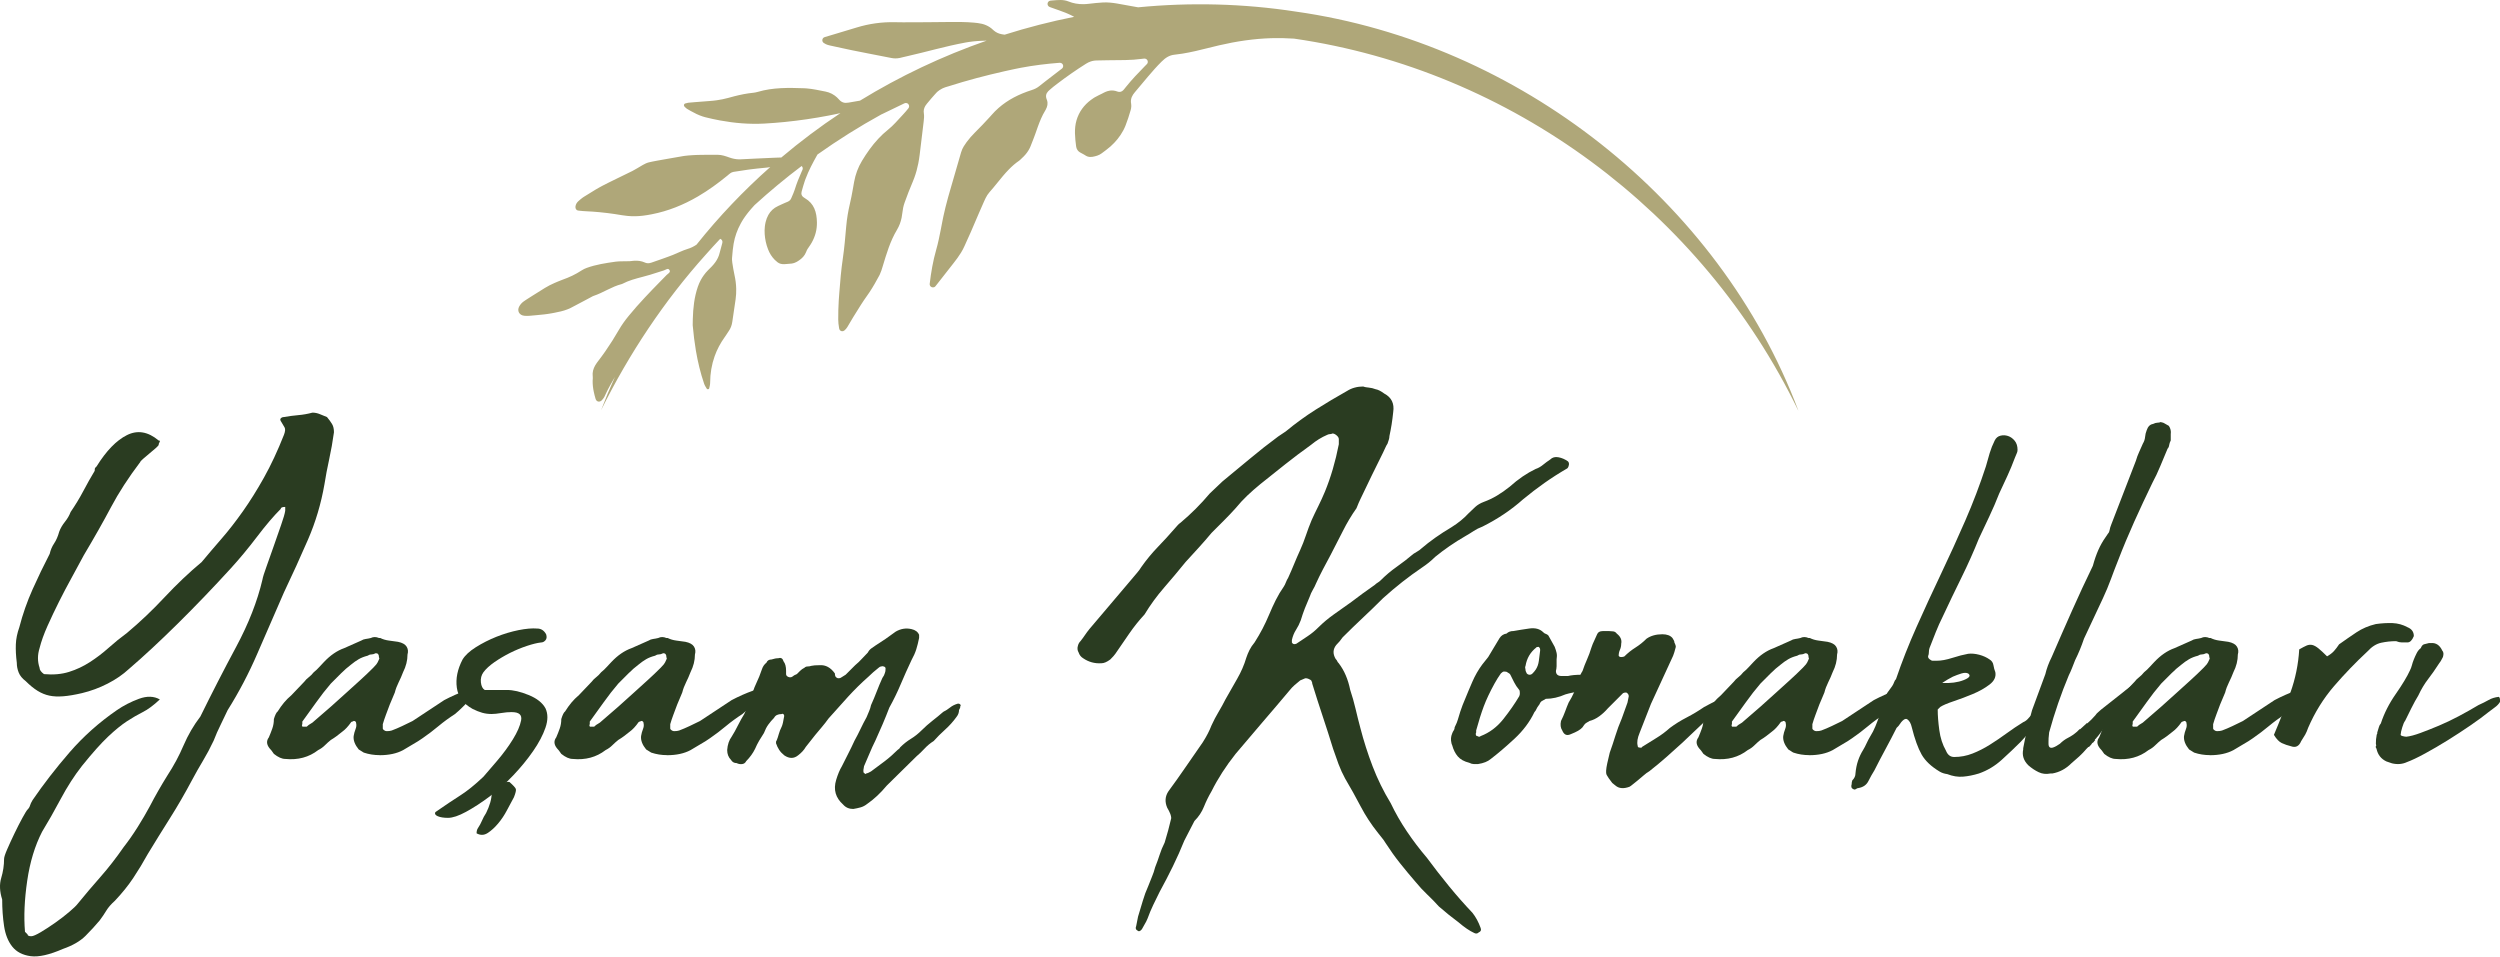 <svg width="235" height="90" viewBox="0 0 235 90" fill="none" xmlns="http://www.w3.org/2000/svg">
<path d="M169.032 38.56C161.575 18.775 142.712 4.049 121.822 1.092C116.879 0.329 111.889 0.21 106.978 0.688C106.976 0.688 106.974 0.688 106.972 0.686C106.669 0.629 106.367 0.576 106.063 0.523C105.859 0.486 105.655 0.451 105.451 0.412C105.428 0.408 105.404 0.404 105.383 0.4C105.244 0.374 105.105 0.349 104.965 0.325C104.534 0.255 104.099 0.208 103.662 0.233C103.229 0.259 102.798 0.302 102.369 0.355C102.19 0.378 102.016 0.39 101.839 0.392C101.359 0.398 100.887 0.321 100.425 0.133C100.313 0.088 100.193 0.055 100.072 0.033H100.07C100.011 0.024 99.952 0.016 99.891 0.01C99.888 0.01 99.886 0.01 99.882 0.008C99.825 0.004 99.768 0 99.711 0C99.709 0 99.707 0 99.703 0C99.431 0 99.156 0.02 98.884 0.047C98.837 0.051 98.792 0.055 98.747 0.061C98.727 0.063 98.708 0.067 98.69 0.073C98.574 0.106 98.49 0.202 98.472 0.323C98.453 0.466 98.529 0.6 98.663 0.653C98.672 0.657 98.68 0.66 98.69 0.664C98.712 0.672 98.737 0.682 98.763 0.692C98.947 0.76 99.133 0.827 99.319 0.89C99.392 0.915 99.464 0.941 99.537 0.966C99.744 1.039 99.954 1.113 100.158 1.197C100.236 1.229 100.315 1.262 100.393 1.297C100.423 1.311 100.45 1.325 100.479 1.337C100.526 1.358 100.571 1.38 100.617 1.401C100.658 1.421 100.697 1.44 100.738 1.46C100.767 1.476 100.797 1.489 100.826 1.505C100.875 1.531 100.924 1.554 100.973 1.582C98.766 2.021 96.585 2.581 94.441 3.259C94.388 3.253 94.335 3.244 94.282 3.238C94.235 3.232 94.19 3.224 94.145 3.214C93.875 3.161 93.638 3.057 93.422 2.873C93.398 2.854 93.375 2.832 93.352 2.81C92.958 2.426 92.474 2.236 91.913 2.168C91.79 2.152 91.668 2.14 91.544 2.128C90.774 2.058 90.002 2.062 89.232 2.068C89.157 2.068 89.083 2.07 89.008 2.07C88.346 2.074 87.686 2.081 87.023 2.089C86.312 2.099 85.602 2.103 84.891 2.097C84.634 2.095 84.376 2.091 84.119 2.087C82.884 2.06 81.694 2.228 80.52 2.587C79.86 2.791 79.198 2.987 78.535 3.185C78.194 3.287 77.855 3.387 77.516 3.49C77.402 3.526 77.322 3.616 77.302 3.733C77.283 3.851 77.33 3.963 77.426 4.033C77.491 4.08 77.555 4.12 77.626 4.151C77.742 4.206 77.869 4.245 78.022 4.278C78.623 4.408 79.223 4.543 79.827 4.668C79.931 4.69 80.034 4.711 80.138 4.733C80.628 4.833 81.118 4.929 81.608 5.025C82.333 5.168 83.058 5.309 83.782 5.45C84.032 5.499 84.283 5.505 84.534 5.456C84.536 5.456 84.536 5.456 84.538 5.456C84.573 5.45 84.607 5.44 84.642 5.433C84.709 5.417 84.773 5.399 84.84 5.384C84.907 5.366 84.973 5.35 85.042 5.337C85.109 5.321 85.177 5.305 85.244 5.29C87.076 4.878 88.875 4.345 90.725 4.004C90.731 4.002 90.739 4.002 90.745 4C90.835 3.984 90.925 3.969 91.013 3.955C91.049 3.949 91.086 3.943 91.121 3.939C91.182 3.931 91.243 3.924 91.303 3.916C91.345 3.91 91.388 3.906 91.429 3.9C91.484 3.894 91.539 3.888 91.596 3.882C91.639 3.878 91.682 3.873 91.727 3.871C91.786 3.865 91.844 3.861 91.903 3.857C91.991 3.851 92.08 3.845 92.166 3.841C92.197 3.839 92.231 3.837 92.262 3.837C92.326 3.833 92.391 3.831 92.454 3.829C92.479 3.828 92.505 3.828 92.532 3.828C92.601 3.826 92.669 3.824 92.738 3.822H92.742C88.589 5.27 84.593 7.157 80.84 9.46C80.475 9.521 80.113 9.584 79.75 9.648C79.396 9.713 79.121 9.644 78.87 9.356C78.749 9.215 78.614 9.092 78.467 8.984C78.292 8.856 78.098 8.755 77.89 8.686C77.8 8.655 77.708 8.629 77.612 8.61C77.028 8.498 76.438 8.361 75.85 8.312C75.766 8.306 75.682 8.3 75.597 8.296C74.135 8.245 72.665 8.212 71.235 8.635C71.16 8.657 71.084 8.676 71.005 8.69C70.953 8.7 70.898 8.708 70.845 8.715C70.811 8.719 70.78 8.723 70.749 8.727C70.619 8.739 70.49 8.755 70.361 8.774C70.057 8.817 69.755 8.878 69.455 8.945C69.31 8.978 69.165 9.013 69.02 9.05C69.018 9.05 69.016 9.052 69.014 9.052C69.012 9.052 69.01 9.054 69.008 9.054C68.82 9.103 68.634 9.152 68.448 9.205C68.097 9.301 67.744 9.372 67.388 9.423C67.153 9.456 66.917 9.482 66.68 9.497C66.231 9.527 65.783 9.564 65.334 9.601C65.302 9.603 65.271 9.607 65.24 9.609C65.083 9.623 64.926 9.636 64.769 9.65C64.742 9.652 64.713 9.656 64.683 9.66C64.591 9.674 64.499 9.699 64.409 9.727C64.328 9.754 64.287 9.827 64.291 9.903C64.291 9.917 64.295 9.93 64.299 9.944C64.299 9.946 64.299 9.946 64.299 9.948C64.309 9.977 64.325 10.007 64.35 10.032C64.399 10.083 64.452 10.134 64.507 10.177C64.532 10.197 64.558 10.217 64.583 10.232C64.695 10.299 64.809 10.366 64.92 10.428C65.285 10.634 65.659 10.82 66.059 10.95C66.145 10.977 66.231 11.004 66.322 11.026C66.772 11.138 67.227 11.238 67.682 11.322C69.052 11.575 70.437 11.692 71.84 11.616C72.487 11.581 73.134 11.53 73.777 11.465C75.164 11.326 76.544 11.122 77.916 10.859C77.93 10.857 77.943 10.854 77.957 10.85C78.108 10.82 78.259 10.791 78.41 10.759C78.457 10.75 78.506 10.74 78.553 10.73C78.692 10.701 78.831 10.669 78.97 10.64C78.982 10.638 78.994 10.636 79.004 10.632C77.075 11.912 75.219 13.305 73.445 14.805C73.342 14.806 73.238 14.81 73.134 14.814C72.997 14.818 72.858 14.824 72.72 14.83C72.705 14.83 72.691 14.83 72.675 14.832C72.211 14.852 71.748 14.873 71.284 14.895C71.201 14.899 71.121 14.902 71.039 14.906C70.574 14.928 70.11 14.951 69.645 14.975C69.353 14.991 69.073 14.955 68.797 14.879C68.716 14.855 68.636 14.832 68.556 14.803C68.211 14.679 67.838 14.55 67.478 14.552C67.272 14.554 67.064 14.554 66.859 14.554H66.517H66.459C66.38 14.554 66.304 14.554 66.225 14.554C66.165 14.554 66.104 14.554 66.043 14.556C65.988 14.556 65.933 14.556 65.877 14.558C65.763 14.56 65.651 14.562 65.538 14.565C65.5 14.565 65.465 14.567 65.428 14.569C65.344 14.571 65.259 14.575 65.177 14.581C65.134 14.583 65.093 14.585 65.05 14.589C64.967 14.593 64.885 14.599 64.803 14.607C64.763 14.611 64.724 14.613 64.685 14.616C64.57 14.626 64.452 14.638 64.338 14.654C64.334 14.654 64.332 14.654 64.328 14.656C64.323 14.656 64.317 14.658 64.311 14.658C64.285 14.662 64.26 14.667 64.232 14.671C64.223 14.673 64.215 14.675 64.205 14.675C63.75 14.755 63.297 14.834 62.843 14.912C62.606 14.954 62.369 14.995 62.131 15.038C61.994 15.061 61.857 15.087 61.72 15.112C61.59 15.136 61.461 15.159 61.332 15.187C61.212 15.21 61.095 15.236 60.979 15.265C60.783 15.314 60.597 15.412 60.419 15.51C60.242 15.606 60.07 15.712 59.897 15.818C59.752 15.904 59.605 15.99 59.456 16.067C58.939 16.325 58.416 16.576 57.896 16.829C57.647 16.949 57.398 17.072 57.151 17.195C56.975 17.284 56.799 17.372 56.624 17.464C56.52 17.519 56.419 17.574 56.315 17.633C56.203 17.695 56.091 17.758 55.981 17.825C55.607 18.046 55.243 18.279 54.872 18.509C54.841 18.528 54.813 18.548 54.782 18.569C54.643 18.667 54.514 18.781 54.386 18.893C54.227 19.032 54.116 19.202 54.092 19.42C54.073 19.602 54.165 19.765 54.341 19.79C54.374 19.796 54.408 19.8 54.443 19.804C54.655 19.831 54.868 19.847 55.08 19.857C55.497 19.875 55.915 19.904 56.328 19.943C56.587 19.967 56.844 19.996 57.101 20.027C57.555 20.084 58.008 20.151 58.461 20.229C58.637 20.259 58.813 20.282 58.99 20.298C59.47 20.343 59.952 20.335 60.432 20.276C60.715 20.241 60.993 20.196 61.267 20.141C62.8 19.843 64.238 19.263 65.596 18.471C66.578 17.899 67.493 17.229 68.374 16.51C68.424 16.468 68.473 16.425 68.522 16.384C68.605 16.316 68.689 16.251 68.785 16.206C68.834 16.184 68.887 16.167 68.946 16.157C69.379 16.09 69.812 16.02 70.247 15.959C70.341 15.945 70.437 15.931 70.531 15.92C70.755 15.89 70.98 15.865 71.204 15.841C71.513 15.808 71.821 15.777 72.13 15.749C72.15 15.747 72.17 15.745 72.191 15.741C72.195 15.739 72.199 15.739 72.203 15.739C72.223 15.736 72.242 15.733 72.262 15.73C72.309 15.72 72.356 15.71 72.403 15.702C69.902 17.919 67.578 20.355 65.471 22.999C65.41 23.04 65.347 23.079 65.283 23.116C65.275 23.12 65.267 23.126 65.259 23.13C65.204 23.161 65.15 23.191 65.093 23.218C65.079 23.226 65.063 23.232 65.05 23.24C64.999 23.263 64.946 23.287 64.891 23.308C64.875 23.316 64.858 23.324 64.84 23.33C64.775 23.355 64.709 23.379 64.64 23.398C64.636 23.4 64.634 23.402 64.63 23.402C64.152 23.547 63.717 23.78 63.258 23.961C63.105 24.022 62.953 24.078 62.798 24.135C62.647 24.19 62.496 24.245 62.345 24.298C62.282 24.32 62.22 24.343 62.157 24.365C61.847 24.474 61.536 24.58 61.224 24.69C61.159 24.712 61.095 24.727 61.03 24.737C60.893 24.756 60.754 24.741 60.62 24.678C60.54 24.641 60.462 24.613 60.379 24.588C60.046 24.488 59.701 24.488 59.346 24.537C59.343 24.537 59.341 24.537 59.337 24.539C59.296 24.545 59.252 24.549 59.209 24.551C59.198 24.553 59.186 24.553 59.172 24.553C59.037 24.559 58.9 24.555 58.763 24.559C58.751 24.559 58.741 24.559 58.729 24.559C58.629 24.562 58.531 24.562 58.431 24.564C58.347 24.566 58.263 24.566 58.176 24.57C58.071 24.574 57.967 24.582 57.863 24.598C56.944 24.729 56.025 24.866 55.147 25.184C54.992 25.241 54.841 25.313 54.702 25.401C54.686 25.411 54.668 25.421 54.653 25.431C54.378 25.611 54.094 25.77 53.802 25.911C53.502 26.056 53.195 26.181 52.877 26.293C52.736 26.342 52.599 26.399 52.46 26.458C52.35 26.505 52.242 26.552 52.132 26.597C51.813 26.73 51.511 26.893 51.217 27.069C50.927 27.242 50.647 27.426 50.363 27.604C50.255 27.673 50.147 27.739 50.039 27.806C49.839 27.93 49.642 28.055 49.447 28.184C49.371 28.235 49.295 28.286 49.22 28.339C49.057 28.455 48.91 28.619 48.812 28.796C48.573 29.217 48.814 29.644 49.293 29.682C49.322 29.683 49.353 29.686 49.383 29.688C49.518 29.695 49.653 29.697 49.788 29.683C49.998 29.662 50.206 29.644 50.416 29.627C50.906 29.584 51.395 29.537 51.878 29.446C51.954 29.433 52.029 29.419 52.105 29.403C52.528 29.323 52.952 29.233 53.353 29.074C53.455 29.033 53.557 28.99 53.657 28.939C54.075 28.725 54.488 28.504 54.902 28.282C55.105 28.172 55.311 28.063 55.515 27.955C55.576 27.922 55.637 27.886 55.699 27.855C55.729 27.839 55.76 27.828 55.791 27.816C56.703 27.516 57.498 26.942 58.435 26.705C58.443 26.703 58.451 26.701 58.457 26.699C58.472 26.693 58.488 26.687 58.504 26.679C59.102 26.362 59.75 26.197 60.397 26.026C60.636 25.964 60.873 25.901 61.108 25.829C61.191 25.803 61.275 25.778 61.357 25.75C61.706 25.64 62.053 25.525 62.404 25.419C62.584 25.366 62.804 25.143 62.943 25.405C62.956 25.431 62.964 25.454 62.966 25.476C62.976 25.542 62.943 25.599 62.894 25.65C62.829 25.719 62.735 25.778 62.674 25.838C62.468 26.048 62.263 26.258 62.057 26.468C61.569 26.965 61.083 27.465 60.607 27.977C60.087 28.533 59.58 29.102 59.098 29.693C58.759 30.107 58.441 30.546 58.175 31.008C57.779 31.698 57.355 32.368 56.903 33.019C56.671 33.35 56.434 33.676 56.187 33.995C56.154 34.038 56.121 34.083 56.089 34.127C56.036 34.203 55.987 34.277 55.944 34.354C55.77 34.661 55.674 34.987 55.715 35.367C55.717 35.383 55.719 35.398 55.721 35.414C55.739 35.534 55.711 35.661 55.709 35.785C55.703 36.141 55.744 36.492 55.817 36.837C55.862 37.056 55.919 37.274 55.983 37.488C56.068 37.776 56.36 37.838 56.568 37.627C56.617 37.576 56.666 37.519 56.709 37.46C56.764 37.386 56.814 37.307 56.85 37.225C56.877 37.162 56.907 37.103 56.934 37.043C57.061 36.764 57.203 36.492 57.351 36.224C57.44 36.063 57.53 35.906 57.622 35.747C57.683 35.645 57.743 35.539 57.802 35.436C57.336 36.465 56.901 37.507 56.501 38.562C59.135 33.243 62.429 28.288 66.357 23.918C66.796 23.42 67.243 22.932 67.695 22.452H67.697C67.705 22.454 67.713 22.458 67.721 22.46C67.733 22.465 67.746 22.469 67.756 22.477C67.817 22.512 67.86 22.561 67.885 22.62C67.911 22.681 67.919 22.752 67.901 22.822C67.895 22.85 67.887 22.877 67.88 22.904C67.809 23.175 67.729 23.444 67.662 23.714C67.658 23.733 67.652 23.755 67.646 23.775C67.57 24.098 67.429 24.382 67.247 24.639C67.147 24.78 67.035 24.913 66.912 25.043C66.809 25.148 66.704 25.25 66.602 25.354C66.59 25.366 66.576 25.38 66.563 25.393C66.41 25.546 66.273 25.711 66.151 25.881C66.049 26.023 65.957 26.168 65.875 26.32C65.765 26.524 65.673 26.736 65.596 26.959C65.259 27.943 65.151 28.958 65.124 29.983C65.118 30.175 65.116 30.367 65.114 30.558C65.114 30.577 65.116 30.597 65.118 30.616C65.118 30.618 65.12 30.622 65.12 30.624C65.189 31.41 65.283 32.19 65.414 32.962C65.593 34.015 65.841 35.051 66.188 36.071C66.247 36.241 66.353 36.398 66.447 36.555C66.486 36.617 66.643 36.594 66.661 36.521C66.702 36.343 66.753 36.163 66.753 35.982C66.757 35.104 66.896 34.273 67.176 33.486C67.399 32.858 67.713 32.261 68.121 31.692C68.16 31.637 68.197 31.581 68.236 31.526C68.313 31.41 68.385 31.294 68.462 31.181C68.473 31.163 68.485 31.144 68.499 31.126C68.681 30.867 68.787 30.581 68.832 30.27C68.834 30.258 68.836 30.246 68.838 30.236C68.94 29.533 69.05 28.831 69.148 28.127C69.195 27.798 69.21 27.467 69.203 27.14C69.193 26.709 69.138 26.281 69.042 25.852C68.957 25.47 68.897 25.082 68.836 24.694C68.822 24.608 68.811 24.517 68.809 24.427C68.807 24.372 68.807 24.317 68.811 24.265C68.812 24.251 68.812 24.239 68.814 24.225C68.834 23.984 68.854 23.739 68.879 23.5C68.901 23.302 68.924 23.106 68.96 22.912C69.075 22.244 69.299 21.613 69.626 21.017C69.659 20.956 69.692 20.896 69.728 20.835C69.769 20.766 69.81 20.7 69.851 20.633C69.863 20.613 69.877 20.596 69.888 20.576C69.92 20.529 69.949 20.482 69.983 20.437C69.998 20.414 70.014 20.392 70.029 20.37C70.059 20.327 70.088 20.286 70.12 20.245C70.135 20.224 70.153 20.2 70.169 20.178C70.2 20.137 70.231 20.096 70.263 20.055C70.278 20.033 70.296 20.014 70.312 19.992C70.345 19.951 70.38 19.908 70.414 19.867C70.427 19.849 70.443 19.829 70.459 19.812C70.498 19.765 70.537 19.72 70.576 19.673C70.586 19.661 70.598 19.647 70.61 19.634C70.713 19.514 70.821 19.395 70.929 19.279C72.346 17.987 73.822 16.76 75.352 15.606C75.39 15.639 75.419 15.681 75.437 15.724C75.437 15.726 75.437 15.726 75.437 15.726C75.443 15.739 75.447 15.753 75.45 15.769C75.45 15.773 75.45 15.777 75.452 15.779C75.454 15.79 75.456 15.802 75.456 15.816C75.456 15.824 75.456 15.832 75.456 15.837C75.456 15.847 75.456 15.855 75.456 15.865C75.454 15.875 75.452 15.886 75.45 15.898C75.448 15.904 75.448 15.91 75.447 15.914C75.443 15.926 75.439 15.937 75.435 15.951C75.433 15.955 75.433 15.959 75.431 15.963C75.403 16.023 75.376 16.086 75.349 16.147C75.103 16.694 74.882 17.25 74.704 17.827C74.633 18.052 74.535 18.268 74.441 18.485C74.421 18.534 74.4 18.581 74.38 18.628C74.314 18.793 74.2 18.893 74.043 18.965C74.024 18.973 74.004 18.983 73.984 18.989C73.932 19.008 73.881 19.03 73.83 19.052C73.71 19.101 73.593 19.155 73.475 19.21C73.361 19.263 73.249 19.316 73.138 19.367C72.72 19.557 72.426 19.845 72.225 20.204C72.111 20.408 72.027 20.633 71.968 20.876C71.934 21.017 71.911 21.158 71.895 21.301C71.842 21.774 71.882 22.248 71.981 22.718C72.032 22.959 72.105 23.198 72.195 23.43C72.338 23.808 72.552 24.149 72.83 24.427C72.914 24.51 73.001 24.588 73.097 24.66C73.471 24.941 73.936 24.8 74.361 24.78C74.384 24.778 74.408 24.776 74.433 24.774C74.574 24.755 74.719 24.704 74.851 24.635C74.88 24.619 74.912 24.604 74.939 24.586C74.996 24.553 75.051 24.515 75.106 24.48C75.392 24.286 75.631 24.047 75.766 23.71C75.776 23.688 75.786 23.667 75.793 23.645C75.821 23.565 75.86 23.487 75.905 23.412C75.946 23.346 75.991 23.281 76.036 23.218C76.236 22.942 76.399 22.654 76.52 22.352C76.644 22.05 76.728 21.735 76.766 21.403C76.785 21.241 76.793 21.076 76.791 20.905C76.783 20.429 76.718 19.98 76.542 19.587C76.374 19.212 76.101 18.887 75.674 18.638C75.652 18.626 75.633 18.613 75.613 18.597C75.599 18.587 75.586 18.577 75.572 18.569C75.345 18.43 75.288 18.226 75.36 17.981C75.364 17.97 75.366 17.958 75.37 17.946C75.458 17.637 75.543 17.327 75.646 17.023C75.658 16.988 75.67 16.953 75.682 16.917C75.695 16.878 75.711 16.839 75.727 16.802C76.015 16.026 76.407 15.3 76.809 14.581C76.82 14.562 76.832 14.542 76.844 14.522C78.77 13.156 80.773 11.898 82.843 10.758C82.878 10.742 82.913 10.726 82.949 10.71C83.621 10.395 84.285 10.062 84.956 9.74C84.967 9.734 84.979 9.731 84.991 9.725C85.001 9.721 85.012 9.715 85.024 9.709C85.069 9.689 85.116 9.682 85.161 9.682C85.197 9.682 85.23 9.689 85.263 9.701C85.314 9.721 85.359 9.754 85.395 9.801C85.438 9.858 85.459 9.927 85.459 9.993C85.457 10.06 85.434 10.126 85.389 10.183C85.218 10.393 85.046 10.601 84.86 10.795C84.626 11.04 84.403 11.294 84.17 11.54C83.948 11.773 83.719 11.998 83.468 12.198C83.141 12.459 82.839 12.741 82.561 13.041C81.969 13.674 81.473 14.381 81.022 15.128C80.658 15.732 80.415 16.39 80.289 17.088C80.244 17.339 80.199 17.587 80.156 17.838C80.078 18.277 79.995 18.716 79.891 19.151C79.725 19.857 79.607 20.564 79.544 21.286C79.456 22.291 79.372 23.3 79.225 24.3C79.066 25.378 78.974 26.46 78.894 27.543C78.876 27.777 78.861 28.01 78.843 28.243C78.802 28.839 78.794 29.441 78.794 30.038C78.794 30.289 78.825 30.544 78.868 30.793C78.874 30.828 78.88 30.863 78.886 30.897C78.894 30.94 78.909 30.977 78.931 31.01C78.933 31.012 78.935 31.016 78.937 31.018C79.033 31.153 79.227 31.183 79.37 31.067C79.48 30.979 79.576 30.863 79.65 30.744C79.837 30.446 79.999 30.136 80.187 29.838C80.24 29.754 80.293 29.668 80.346 29.582C80.536 29.278 80.722 28.972 80.916 28.67C81.103 28.378 81.293 28.09 81.495 27.812C81.581 27.694 81.663 27.573 81.743 27.453C82.073 26.956 82.365 26.434 82.647 25.909C82.665 25.878 82.68 25.846 82.696 25.813C82.814 25.568 82.894 25.303 82.972 25.043C83.331 23.859 83.674 22.669 84.319 21.597C84.534 21.239 84.671 20.86 84.752 20.463C84.781 20.317 84.805 20.171 84.82 20.02C84.854 19.694 84.92 19.363 85.03 19.055C85.263 18.395 85.518 17.74 85.794 17.096C85.847 16.972 85.896 16.849 85.941 16.723C86.104 16.28 86.228 15.829 86.318 15.369C86.373 15.091 86.418 14.812 86.451 14.53C86.578 13.486 86.71 12.441 86.829 11.394C86.857 11.151 86.882 10.897 86.843 10.658C86.798 10.395 86.855 10.175 86.968 9.976C86.974 9.966 86.978 9.956 86.984 9.948C86.988 9.94 86.996 9.932 87 9.925C87.039 9.864 87.082 9.805 87.131 9.746C87.268 9.582 87.405 9.417 87.543 9.254C87.656 9.121 87.77 8.99 87.888 8.862C87.946 8.798 88.003 8.735 88.064 8.672C88.078 8.657 88.093 8.643 88.109 8.629C88.231 8.515 88.379 8.427 88.528 8.345C88.56 8.329 88.589 8.314 88.618 8.298C88.693 8.259 88.771 8.231 88.85 8.206C88.916 8.184 88.981 8.165 89.048 8.145C89.079 8.135 89.112 8.127 89.142 8.118C90.014 7.839 90.89 7.585 91.774 7.347C92.656 7.112 93.542 6.895 94.431 6.695C94.741 6.624 95.053 6.556 95.364 6.491C95.562 6.45 95.764 6.409 95.962 6.371C97.161 6.144 98.373 5.997 99.59 5.903C99.594 5.903 99.596 5.903 99.599 5.903H99.605C99.682 5.897 99.752 5.919 99.811 5.96C99.817 5.966 99.827 5.97 99.833 5.976C99.868 6.009 99.897 6.05 99.917 6.097C99.96 6.209 99.936 6.328 99.858 6.415C99.846 6.428 99.833 6.44 99.817 6.452C99.813 6.454 99.811 6.458 99.807 6.46L99.803 6.462C99.296 6.854 98.784 7.242 98.278 7.635C98.086 7.786 97.892 7.937 97.702 8.09C97.487 8.263 97.261 8.376 97.001 8.459C96.699 8.555 96.405 8.66 96.117 8.78C95.013 9.235 94.024 9.872 93.212 10.806C93.159 10.865 93.106 10.924 93.054 10.983C92.599 11.492 92.119 11.98 91.637 12.463C91.356 12.745 91.096 13.041 90.862 13.358C90.766 13.489 90.674 13.623 90.59 13.762C90.539 13.844 90.492 13.931 90.453 14.021C90.41 14.119 90.373 14.219 90.343 14.32C90.028 15.389 89.73 16.461 89.414 17.529C89.222 18.177 89.038 18.826 88.875 19.483C88.811 19.747 88.748 20.014 88.691 20.28C88.683 20.321 88.673 20.361 88.665 20.4C88.64 20.519 88.617 20.637 88.593 20.756C88.477 21.346 88.37 21.938 88.24 22.524C88.17 22.846 88.093 23.165 88.001 23.483C87.703 24.525 87.519 25.595 87.392 26.673C87.38 26.777 87.419 26.875 87.494 26.94C87.519 26.961 87.546 26.979 87.58 26.993C87.658 27.024 87.74 27.024 87.813 26.995C87.86 26.975 87.903 26.944 87.936 26.901C87.999 26.82 88.062 26.74 88.125 26.662C88.475 26.217 88.824 25.77 89.173 25.323C89.326 25.127 89.481 24.931 89.634 24.735C89.883 24.418 90.124 24.096 90.333 23.755C90.457 23.553 90.569 23.343 90.666 23.124C90.739 22.953 90.816 22.787 90.892 22.618C91.011 22.356 91.133 22.091 91.249 21.827C91.517 21.211 91.778 20.592 92.044 19.975C92.195 19.626 92.346 19.277 92.503 18.93C92.55 18.826 92.597 18.72 92.65 18.616C92.748 18.422 92.86 18.236 93.001 18.079C93.259 17.791 93.504 17.489 93.749 17.186C94.1 16.753 94.451 16.317 94.841 15.92C95.129 15.626 95.439 15.351 95.788 15.114C95.854 15.069 95.911 15.01 95.97 14.954C96.001 14.924 96.031 14.893 96.062 14.865C96.299 14.652 96.505 14.415 96.669 14.148C96.742 14.03 96.807 13.907 96.86 13.776C96.869 13.756 96.877 13.735 96.885 13.715C96.985 13.472 97.081 13.227 97.173 12.98C97.218 12.86 97.263 12.743 97.306 12.623C97.391 12.386 97.473 12.149 97.557 11.912C97.745 11.393 97.953 10.879 98.243 10.405C98.265 10.369 98.284 10.336 98.302 10.301C98.459 10.011 98.52 9.721 98.42 9.421C98.412 9.397 98.402 9.374 98.394 9.348C98.359 9.264 98.339 9.186 98.331 9.113C98.3 8.835 98.449 8.631 98.68 8.439C98.792 8.347 98.896 8.247 99.01 8.159C99.137 8.059 99.264 7.961 99.394 7.863C100.266 7.198 101.165 6.571 102.092 5.987C102.23 5.901 102.369 5.832 102.514 5.783C102.571 5.764 102.627 5.746 102.684 5.732C102.812 5.701 102.945 5.685 103.082 5.684C103.784 5.674 104.485 5.65 105.187 5.652C105.383 5.652 105.579 5.65 105.773 5.646C106.037 5.64 106.3 5.631 106.565 5.611C106.806 5.593 107.045 5.57 107.286 5.538C107.349 5.531 107.415 5.523 107.48 5.515C107.505 5.513 107.533 5.509 107.558 5.507C107.578 5.505 107.599 5.505 107.619 5.509C107.725 5.521 107.817 5.584 107.864 5.684C107.87 5.697 107.876 5.713 107.88 5.727C107.899 5.787 107.897 5.852 107.878 5.911C107.862 5.954 107.839 5.995 107.803 6.03C107.733 6.101 107.664 6.171 107.594 6.242C106.984 6.859 106.388 7.49 105.843 8.167C105.783 8.243 105.722 8.318 105.661 8.394C105.602 8.468 105.542 8.525 105.475 8.566C105.367 8.633 105.25 8.657 105.114 8.627C105.081 8.619 105.046 8.61 105.01 8.596C104.789 8.512 104.575 8.49 104.366 8.513C104.358 8.515 104.35 8.515 104.34 8.517C104.336 8.517 104.33 8.519 104.327 8.519C104.25 8.531 104.174 8.547 104.099 8.57C103.966 8.611 103.835 8.67 103.703 8.741C103.672 8.758 103.639 8.776 103.605 8.794C103.376 8.911 103.137 9.015 102.915 9.145C102.886 9.162 102.855 9.18 102.825 9.199C102.731 9.26 102.641 9.321 102.553 9.388C101.9 9.872 101.428 10.507 101.193 11.304C100.956 12.112 101.052 12.943 101.156 13.762C101.171 13.887 101.212 13.995 101.275 14.091C101.353 14.213 101.469 14.307 101.618 14.377C101.714 14.422 101.806 14.473 101.896 14.528C101.918 14.542 101.939 14.554 101.961 14.567C101.99 14.585 102.018 14.605 102.047 14.622C102.073 14.638 102.098 14.652 102.126 14.665C102.149 14.677 102.173 14.689 102.198 14.699C102.2 14.699 102.202 14.701 102.204 14.701C102.216 14.705 102.228 14.709 102.237 14.712C102.384 14.761 102.539 14.769 102.7 14.74C103.008 14.683 103.305 14.605 103.558 14.413C103.697 14.307 103.84 14.203 103.98 14.097C103.982 14.097 103.982 14.095 103.984 14.093C104.123 13.989 104.258 13.882 104.387 13.766C104.873 13.333 105.283 12.831 105.585 12.263C105.596 12.241 105.608 12.222 105.618 12.2C105.626 12.182 105.634 12.167 105.642 12.149C105.675 12.08 105.71 12.01 105.742 11.939C105.765 11.886 105.785 11.835 105.806 11.783C105.988 11.334 106.13 10.863 106.269 10.397C106.273 10.383 106.277 10.371 106.28 10.358C106.282 10.356 106.282 10.352 106.282 10.35C106.296 10.305 106.308 10.258 106.318 10.209C106.347 10.056 106.353 9.895 106.328 9.75C106.328 9.75 106.328 9.748 106.326 9.748C106.284 9.531 106.306 9.339 106.371 9.162C106.376 9.145 106.384 9.129 106.39 9.113C106.392 9.107 106.394 9.103 106.396 9.098C106.461 8.947 106.561 8.807 106.674 8.672C107.509 7.704 108.287 6.687 109.199 5.783C109.551 5.435 109.916 5.188 110.42 5.139C110.657 5.115 110.892 5.082 111.127 5.045C111.548 4.978 111.968 4.892 112.383 4.798C113.124 4.629 113.857 4.433 114.596 4.261C116.223 3.882 117.857 3.639 119.509 3.588C120.18 3.569 120.854 3.579 121.532 3.626C121.577 3.628 121.62 3.632 121.663 3.634C141.994 6.581 159.96 19.853 169.026 38.571L169.032 38.56Z" fill="#AFA779"/>
<path d="M26.396 47.831C25.722 48.506 24.977 49.378 24.164 50.45C23.35 51.522 22.527 52.514 21.694 53.427C20.029 55.253 18.361 56.988 16.695 58.634C15.029 60.28 13.5 61.699 12.113 62.889C11.556 63.404 10.894 63.863 10.12 64.259C9.345 64.657 8.542 64.953 7.709 65.153C7.035 65.311 6.449 65.411 5.953 65.45C5.457 65.49 5.02 65.47 4.644 65.39C4.266 65.311 3.899 65.162 3.542 64.943C3.186 64.725 2.807 64.418 2.412 64.022C2.094 63.783 1.877 63.516 1.757 63.218C1.637 62.92 1.579 62.614 1.579 62.297C1.498 61.662 1.469 61.088 1.489 60.57C1.508 60.055 1.618 59.52 1.816 58.963C2.133 57.734 2.551 56.543 3.066 55.392C3.582 54.242 4.117 53.131 4.673 52.059C4.752 51.702 4.891 51.375 5.091 51.077C5.289 50.779 5.447 50.413 5.567 49.976C5.684 49.658 5.865 49.35 6.102 49.053C6.339 48.755 6.519 48.449 6.637 48.131C7.072 47.496 7.47 46.842 7.827 46.168C8.183 45.493 8.54 44.858 8.899 44.263C8.899 44.104 8.918 44.006 8.959 43.965L9.077 43.845C9.99 42.377 10.941 41.395 11.934 40.9C12.926 40.404 13.918 40.572 14.911 41.405C15.031 41.405 15.06 41.456 15.002 41.554C14.943 41.654 14.911 41.742 14.911 41.823C14.911 41.862 14.821 41.962 14.643 42.121C14.464 42.279 14.265 42.448 14.047 42.626C13.829 42.805 13.63 42.973 13.451 43.132C13.273 43.291 13.183 43.391 13.183 43.43C12.072 44.898 11.16 46.307 10.445 47.655C9.73 49.005 8.877 50.513 7.885 52.178C7.527 52.855 7.141 53.568 6.725 54.321C6.308 55.075 5.912 55.83 5.536 56.582C5.157 57.337 4.801 58.091 4.464 58.844C4.126 59.598 3.878 60.292 3.719 60.927C3.519 61.562 3.519 62.178 3.719 62.771C3.719 62.969 3.858 63.169 4.136 63.367C5.008 63.446 5.792 63.377 6.488 63.159C7.182 62.942 7.836 62.634 8.452 62.236C9.067 61.84 9.651 61.394 10.208 60.898C10.762 60.402 11.339 59.935 11.934 59.498C13.165 58.468 14.345 57.346 15.476 56.135C16.607 54.926 17.767 53.825 18.958 52.831C19.554 52.118 20.177 51.383 20.832 50.63C21.487 49.878 22.151 49.023 22.825 48.071C23.499 47.118 24.164 46.056 24.818 44.886C25.473 43.716 26.098 42.377 26.694 40.868C26.813 40.551 26.833 40.323 26.753 40.184C26.674 40.045 26.574 39.877 26.455 39.679C26.335 39.52 26.316 39.402 26.394 39.322C26.472 39.244 26.572 39.202 26.692 39.202C27.129 39.124 27.576 39.063 28.03 39.024C28.485 38.985 28.932 38.907 29.369 38.787C29.606 38.787 29.845 38.836 30.082 38.936C30.322 39.036 30.539 39.124 30.737 39.204C30.935 39.444 31.096 39.661 31.213 39.859C31.333 40.057 31.392 40.316 31.392 40.633C31.272 41.505 31.123 42.35 30.945 43.163C30.766 43.977 30.617 44.761 30.5 45.513C30.182 47.34 29.667 49.076 28.952 50.72C28.238 52.367 27.484 54.025 26.69 55.69C25.818 57.676 24.985 59.589 24.191 61.435C23.397 63.279 22.465 65.055 21.395 66.761C21.195 67.198 20.977 67.655 20.74 68.129C20.501 68.606 20.283 69.102 20.085 69.617C19.768 70.291 19.431 70.926 19.074 71.52C18.715 72.116 18.378 72.712 18.063 73.305C17.387 74.575 16.695 75.775 15.979 76.906C15.266 78.036 14.57 79.157 13.896 80.269C13.459 81.062 13.002 81.815 12.526 82.53C12.05 83.246 11.474 83.959 10.8 84.672C10.443 84.99 10.175 85.298 9.996 85.595C9.818 85.893 9.61 86.199 9.371 86.519C8.973 86.995 8.528 87.481 8.032 87.977C7.535 88.472 6.831 88.878 5.92 89.196C4.65 89.75 3.638 89.98 2.884 89.88C2.129 89.78 1.555 89.482 1.157 88.986C0.759 88.488 0.503 87.845 0.383 87.052C0.264 86.258 0.205 85.425 0.205 84.553C-0.034 83.798 -0.064 83.124 0.115 82.53C0.293 81.934 0.383 81.341 0.383 80.745C0.383 80.586 0.481 80.278 0.681 79.822C0.879 79.367 1.106 78.869 1.365 78.334C1.622 77.799 1.871 77.313 2.11 76.876C2.347 76.441 2.506 76.182 2.586 76.102C2.706 75.984 2.784 75.855 2.823 75.716C2.862 75.577 2.943 75.408 3.062 75.21C4.093 73.703 5.253 72.204 6.543 70.716C7.832 69.229 9.31 67.91 10.978 66.76C11.611 66.323 12.307 65.966 13.061 65.688C13.814 65.411 14.469 65.431 15.025 65.748C14.429 66.303 13.894 66.701 13.418 66.938C12.942 67.177 12.446 67.465 11.931 67.8C11.415 68.137 10.829 68.614 10.175 69.229C9.52 69.844 8.695 70.767 7.705 71.996C6.99 72.909 6.325 73.94 5.712 75.091C5.097 76.243 4.513 77.274 3.956 78.185C3.282 79.495 2.815 81.031 2.557 82.797C2.298 84.563 2.229 86.16 2.349 87.589L2.588 87.828C2.588 87.945 2.708 88.006 2.945 88.006C3.103 88.006 3.401 87.877 3.838 87.62C4.273 87.361 4.73 87.063 5.206 86.726C5.683 86.389 6.12 86.052 6.515 85.715C6.911 85.378 7.17 85.129 7.29 84.97C8.003 84.096 8.726 83.244 9.461 82.411C10.194 81.578 10.919 80.645 11.634 79.614C12.07 79.059 12.507 78.434 12.944 77.739C13.379 77.045 13.755 76.4 14.075 75.804C14.59 74.812 15.147 73.84 15.74 72.888C16.336 71.975 16.842 71.034 17.257 70.06C17.675 69.088 18.2 68.184 18.835 67.353C19.907 65.172 21.026 62.989 22.198 60.806C23.368 58.624 24.191 56.521 24.667 54.497C24.707 54.26 24.836 53.842 25.055 53.246C25.273 52.651 25.502 52.008 25.739 51.312C25.977 50.618 26.206 49.964 26.423 49.348C26.641 48.733 26.77 48.286 26.811 48.01V47.651C26.533 47.651 26.394 47.712 26.394 47.83L26.396 47.831Z" fill="#2A3C21"/>
<path d="M35.621 61.758C35.621 61.519 35.521 61.401 35.323 61.401C35.164 61.482 35.025 61.519 34.906 61.519C34.788 61.519 34.668 61.558 34.549 61.639C34.231 61.719 33.953 61.827 33.716 61.966C33.479 62.105 33.24 62.274 33.002 62.471C32.683 62.709 32.368 62.987 32.05 63.304C31.733 63.622 31.415 63.939 31.098 64.257C30.621 64.814 30.165 65.397 29.728 66.013C29.291 66.628 28.856 67.232 28.419 67.828V68.065C28.379 68.145 28.368 68.194 28.389 68.214C28.409 68.233 28.419 68.265 28.419 68.304H28.836C28.956 68.184 29.075 68.094 29.193 68.035C29.312 67.977 29.432 67.886 29.551 67.767C30.067 67.332 30.582 66.885 31.098 66.428C31.613 65.974 32.109 65.527 32.585 65.09C33.022 64.694 33.447 64.308 33.865 63.93C34.282 63.553 34.688 63.165 35.084 62.769C35.203 62.65 35.301 62.542 35.382 62.442C35.46 62.344 35.541 62.195 35.621 61.997C35.66 61.919 35.67 61.868 35.65 61.848C35.631 61.829 35.621 61.799 35.621 61.758ZM35.682 70.983C35.166 70.983 34.67 70.905 34.194 70.744C34.114 70.705 34.035 70.656 33.955 70.595C33.875 70.536 33.796 70.487 33.718 70.446C33.361 70.009 33.202 69.594 33.242 69.196C33.281 68.959 33.34 68.739 33.42 68.541C33.498 68.343 33.518 68.165 33.481 68.006C33.481 67.847 33.4 67.767 33.242 67.767C33.2 67.806 33.161 67.828 33.122 67.828C33.083 67.828 33.042 67.847 33.005 67.886C32.726 68.284 32.448 68.582 32.172 68.78C31.974 68.939 31.793 69.078 31.637 69.198C31.478 69.317 31.299 69.437 31.102 69.554C30.904 69.713 30.713 69.882 30.537 70.06C30.359 70.238 30.151 70.387 29.912 70.507C29.04 71.181 28.007 71.459 26.817 71.34C26.5 71.34 26.143 71.181 25.745 70.864C25.587 70.626 25.447 70.446 25.328 70.328C25.052 69.972 25.03 69.635 25.269 69.317C25.389 69.041 25.498 68.763 25.596 68.484C25.696 68.206 25.745 67.91 25.745 67.591C25.865 67.195 25.984 66.957 26.102 66.877C26.3 66.56 26.5 66.281 26.698 66.044C26.896 65.807 27.133 65.568 27.411 65.331C27.609 65.133 27.807 64.925 28.007 64.706C28.205 64.488 28.403 64.28 28.603 64.081C28.722 63.922 28.86 63.783 29.02 63.663C29.179 63.544 29.336 63.385 29.496 63.187C29.694 63.028 29.863 62.869 30.002 62.711C30.141 62.552 30.29 62.393 30.449 62.234C31.045 61.601 31.678 61.164 32.354 60.925L33.961 60.212C34.081 60.133 34.22 60.083 34.378 60.063C34.537 60.043 34.696 60.014 34.855 59.973C35.094 59.853 35.35 59.853 35.629 59.973H35.748C35.985 60.092 36.254 60.173 36.552 60.212C36.85 60.251 37.136 60.29 37.414 60.331C37.81 60.412 38.078 60.559 38.218 60.778C38.357 60.998 38.386 61.245 38.306 61.523C38.306 62.08 38.167 62.634 37.888 63.189C37.769 63.506 37.63 63.824 37.471 64.141C37.312 64.459 37.193 64.776 37.114 65.094C37.034 65.294 36.956 65.482 36.877 65.66C36.797 65.838 36.718 66.027 36.638 66.227C36.519 66.544 36.401 66.862 36.281 67.179C36.162 67.499 36.062 67.794 35.983 68.073V68.49C35.983 68.529 36.023 68.58 36.103 68.639C36.181 68.7 36.262 68.729 36.342 68.729C36.54 68.729 36.699 68.71 36.818 68.668C37.136 68.549 37.463 68.412 37.8 68.251C38.137 68.092 38.465 67.933 38.782 67.775C39.258 67.457 39.754 67.13 40.27 66.793C40.785 66.456 41.281 66.129 41.757 65.811C42.431 65.454 43.105 65.156 43.782 64.917C43.899 64.878 44.038 64.859 44.199 64.859C44.277 64.859 44.358 64.898 44.438 64.976C44.517 65.056 44.556 65.135 44.556 65.215L44.199 65.75L43.484 66.466C43.247 66.703 43.008 66.922 42.768 67.12C42.214 67.477 41.696 67.855 41.222 68.251C40.746 68.649 40.25 69.025 39.735 69.382C39.456 69.58 39.158 69.768 38.841 69.946C38.523 70.125 38.206 70.315 37.888 70.513C37.293 70.83 36.56 70.989 35.688 70.989L35.682 70.983Z" fill="#2A3C21"/>
<path d="M48.119 66.936C47.801 66.936 47.464 66.965 47.107 67.026C46.749 67.085 46.453 67.116 46.214 67.116C45.896 67.116 45.598 67.077 45.322 66.997C45.044 66.918 44.746 66.799 44.43 66.64C43.556 66.164 43.06 65.499 42.943 64.647C42.823 63.794 43.002 62.912 43.478 61.999C43.715 61.603 44.132 61.215 44.728 60.839C45.324 60.463 45.969 60.135 46.663 59.857C47.356 59.581 48.052 59.373 48.746 59.232C49.44 59.093 50.026 59.044 50.502 59.083C50.858 59.083 51.137 59.261 51.335 59.618C51.413 59.855 51.394 60.045 51.276 60.182C51.156 60.322 51.017 60.392 50.859 60.392C50.502 60.431 50.055 60.541 49.52 60.719C48.985 60.898 48.458 61.117 47.942 61.374C47.427 61.633 46.941 61.921 46.484 62.236C46.028 62.554 45.681 62.871 45.444 63.189C45.244 63.467 45.165 63.785 45.204 64.141C45.244 64.498 45.363 64.737 45.561 64.857H47.644C48.24 64.857 48.924 65.015 49.698 65.333C50.472 65.65 50.998 66.068 51.276 66.583C51.515 67.099 51.515 67.704 51.276 68.398C51.039 69.092 50.651 69.827 50.116 70.599C49.581 71.373 48.956 72.137 48.24 72.89C47.525 73.642 46.782 74.309 46.008 74.883C45.234 75.457 44.499 75.936 43.807 76.312C43.113 76.69 42.549 76.878 42.112 76.878C41.716 76.878 41.397 76.829 41.159 76.729C40.922 76.631 40.842 76.502 40.922 76.341C41.836 75.708 42.617 75.181 43.272 74.766C43.927 74.348 44.65 73.764 45.444 73.01C45.722 72.694 46.147 72.198 46.723 71.522C47.297 70.848 47.795 70.174 48.211 69.499C48.628 68.825 48.885 68.229 48.985 67.714C49.083 67.199 48.797 66.94 48.123 66.94L48.119 66.936Z" fill="#2A3C21"/>
<path d="M62.641 61.758C62.641 61.519 62.541 61.401 62.343 61.401C62.184 61.482 62.045 61.519 61.926 61.519C61.806 61.519 61.689 61.558 61.569 61.639C61.252 61.719 60.973 61.827 60.736 61.966C60.499 62.105 60.26 62.274 60.023 62.471C59.703 62.709 59.388 62.987 59.07 63.304C58.753 63.622 58.435 63.939 58.118 64.257C57.642 64.814 57.185 65.397 56.748 66.013C56.311 66.628 55.876 67.232 55.439 67.828V68.065C55.4 68.145 55.388 68.194 55.409 68.214C55.429 68.233 55.439 68.265 55.439 68.304H55.856C55.976 68.184 56.093 68.094 56.213 68.035C56.332 67.977 56.45 67.886 56.571 67.767C57.087 67.332 57.602 66.885 58.118 66.428C58.633 65.974 59.129 65.527 59.605 65.09C60.042 64.694 60.468 64.308 60.885 63.93C61.303 63.553 61.708 63.165 62.104 62.769C62.224 62.65 62.322 62.542 62.402 62.442C62.48 62.344 62.561 62.195 62.641 61.997C62.68 61.919 62.69 61.868 62.67 61.848C62.651 61.829 62.641 61.799 62.641 61.758ZM62.702 70.983C62.186 70.983 61.691 70.905 61.214 70.744C61.134 70.705 61.056 70.656 60.975 70.595C60.895 70.536 60.816 70.487 60.736 70.446C60.379 70.009 60.221 69.594 60.26 69.196C60.299 68.959 60.358 68.739 60.438 68.541C60.517 68.343 60.536 68.165 60.499 68.006C60.499 67.847 60.419 67.767 60.262 67.767C60.221 67.806 60.181 67.828 60.142 67.828C60.103 67.828 60.062 67.847 60.023 67.886C59.744 68.284 59.466 68.582 59.19 68.78C58.992 68.939 58.812 69.078 58.655 69.198C58.496 69.317 58.318 69.437 58.12 69.554C57.922 69.713 57.732 69.882 57.553 70.06C57.375 70.238 57.167 70.387 56.928 70.507C56.056 71.181 55.023 71.459 53.834 71.34C53.516 71.34 53.159 71.181 52.761 70.864C52.603 70.626 52.464 70.446 52.344 70.328C52.068 69.972 52.046 69.635 52.285 69.317C52.405 69.041 52.515 68.763 52.613 68.484C52.712 68.206 52.761 67.91 52.761 67.591C52.881 67.195 53.001 66.957 53.118 66.877C53.316 66.56 53.516 66.281 53.714 66.044C53.912 65.807 54.149 65.568 54.427 65.331C54.625 65.133 54.823 64.925 55.023 64.706C55.221 64.488 55.419 64.28 55.619 64.081C55.739 63.922 55.876 63.783 56.036 63.663C56.195 63.544 56.352 63.385 56.513 63.187C56.711 63.028 56.879 62.869 57.018 62.711C57.157 62.552 57.306 62.393 57.465 62.234C58.061 61.601 58.694 61.164 59.37 60.925L60.977 60.212C61.097 60.133 61.236 60.083 61.395 60.063C61.553 60.043 61.712 60.014 61.871 59.973C62.11 59.853 62.367 59.853 62.645 59.973H62.764C63.002 60.092 63.27 60.173 63.568 60.212C63.866 60.251 64.152 60.29 64.43 60.331C64.826 60.412 65.095 60.559 65.234 60.778C65.373 60.998 65.402 61.245 65.324 61.523C65.324 62.08 65.185 62.634 64.907 63.189C64.787 63.506 64.648 63.824 64.489 64.141C64.33 64.459 64.211 64.776 64.132 65.094C64.052 65.294 63.974 65.482 63.895 65.66C63.815 65.838 63.737 66.027 63.656 66.227C63.537 66.544 63.419 66.862 63.3 67.179C63.18 67.499 63.08 67.794 63.002 68.073V68.49C63.002 68.529 63.041 68.58 63.121 68.639C63.2 68.7 63.28 68.729 63.36 68.729C63.558 68.729 63.717 68.71 63.837 68.668C64.154 68.549 64.481 68.412 64.818 68.251C65.156 68.092 65.483 67.933 65.8 67.775C66.276 67.457 66.772 67.13 67.288 66.793C67.803 66.456 68.299 66.129 68.775 65.811C69.45 65.454 70.124 65.156 70.8 64.917C70.917 64.878 71.056 64.859 71.217 64.859C71.296 64.859 71.376 64.898 71.454 64.976C71.533 65.056 71.574 65.135 71.574 65.215L71.217 65.75C70.978 65.987 70.741 66.227 70.502 66.466C70.265 66.703 70.026 66.922 69.787 67.12C69.232 67.477 68.715 67.855 68.24 68.251C67.764 68.649 67.268 69.025 66.753 69.382C66.475 69.58 66.177 69.768 65.859 69.946C65.542 70.125 65.224 70.315 64.907 70.513C64.311 70.83 63.578 70.989 62.706 70.989L62.702 70.983Z" fill="#2A3C21"/>
<path d="M68.354 70.507C68.393 69.991 68.532 69.574 68.771 69.256C68.971 68.939 69.169 68.582 69.367 68.184C69.567 67.788 69.765 67.432 69.963 67.112C70.043 66.914 70.122 66.746 70.202 66.607C70.28 66.468 70.38 66.299 70.5 66.101C70.5 66.062 70.539 65.923 70.619 65.684C70.698 65.207 70.847 64.741 71.066 64.284C71.284 63.83 71.472 63.363 71.631 62.885C71.709 62.648 71.848 62.45 72.048 62.289C72.127 62.091 72.287 61.991 72.524 61.991C72.761 61.913 72.979 61.872 73.179 61.872C73.416 61.793 73.575 61.891 73.655 62.17C73.814 62.368 73.892 62.666 73.892 63.063V63.361C73.892 63.481 73.961 63.569 74.1 63.63C74.239 63.688 74.369 63.681 74.488 63.6C74.567 63.522 74.706 63.442 74.906 63.363C74.984 63.285 75.084 63.185 75.204 63.065C75.323 62.946 75.46 62.848 75.621 62.767C75.699 62.689 75.799 62.648 75.919 62.648C76.038 62.648 76.156 62.628 76.275 62.587C76.434 62.548 76.693 62.528 77.05 62.528C77.604 62.489 78.081 62.746 78.478 63.302C78.478 63.42 78.498 63.52 78.539 63.6C78.659 63.759 78.815 63.798 79.015 63.72C79.094 63.681 79.174 63.63 79.254 63.571C79.333 63.512 79.413 63.461 79.492 63.422L80.385 62.53C80.622 62.332 80.832 62.134 81.01 61.934C81.189 61.736 81.377 61.539 81.577 61.339C81.655 61.18 81.765 61.051 81.904 60.951C82.043 60.853 82.173 60.763 82.29 60.682C82.608 60.484 82.925 60.276 83.243 60.057C83.56 59.839 83.878 59.61 84.195 59.373C84.671 59.097 85.167 59.016 85.683 59.136C86.039 59.216 86.278 59.395 86.396 59.671V59.969C86.316 60.367 86.228 60.723 86.128 61.041C86.028 61.358 85.879 61.695 85.681 62.052C85.324 62.807 84.987 63.561 84.669 64.314C84.352 65.068 83.995 65.801 83.597 66.516C83.4 67.032 83.19 67.549 82.972 68.063C82.753 68.578 82.525 69.096 82.288 69.611C82.09 70.007 81.91 70.397 81.753 70.781C81.594 71.163 81.416 71.579 81.218 72.026C81.218 72.067 81.208 72.126 81.189 72.208C81.169 72.29 81.159 72.371 81.159 72.453C81.159 72.612 81.199 72.692 81.279 72.692C81.318 72.772 81.377 72.772 81.457 72.692C81.536 72.692 81.675 72.631 81.875 72.514C82.312 72.196 82.737 71.881 83.154 71.561C83.572 71.244 83.978 70.887 84.376 70.491C84.415 70.452 84.454 70.422 84.495 70.401C84.534 70.381 84.573 70.332 84.613 70.252C84.93 69.934 85.267 69.668 85.626 69.448C85.983 69.231 86.32 68.962 86.637 68.645C86.955 68.327 87.292 68.031 87.648 67.751C88.005 67.475 88.342 67.197 88.66 66.918C88.899 66.799 89.116 66.662 89.314 66.501C89.512 66.342 89.751 66.225 90.03 66.144H90.149C90.308 66.225 90.347 66.303 90.269 66.383C90.269 66.464 90.259 66.522 90.239 66.562C90.218 66.601 90.188 66.662 90.149 66.74C90.149 66.979 90.069 67.197 89.91 67.394C89.593 67.832 89.236 68.228 88.84 68.584C88.442 68.941 88.085 69.297 87.768 69.656C87.45 69.854 87.162 70.093 86.906 70.37C86.647 70.648 86.4 70.885 86.161 71.085C85.685 71.561 85.218 72.02 84.762 72.461C84.305 72.902 83.838 73.362 83.362 73.84C82.766 74.556 82.151 75.13 81.516 75.567C81.316 75.726 81.108 75.835 80.891 75.894C80.671 75.955 80.444 76.004 80.207 76.043C79.809 76.043 79.493 75.904 79.254 75.628C78.541 74.993 78.322 74.221 78.6 73.307C78.759 72.782 78.937 72.355 79.135 72.031C79.333 71.626 79.531 71.232 79.731 70.848C79.929 70.466 80.127 70.054 80.326 69.619C80.524 69.26 80.715 68.896 80.893 68.517C81.071 68.141 81.259 67.775 81.459 67.416C81.538 67.218 81.618 67.03 81.696 66.852C81.775 66.673 81.835 66.485 81.875 66.285C82.073 65.85 82.251 65.423 82.41 65.005C82.569 64.588 82.747 64.163 82.945 63.726C83.064 63.567 83.143 63.408 83.184 63.249C83.223 63.171 83.243 63.032 83.243 62.832C83.243 62.754 83.194 62.693 83.094 62.654C82.994 62.614 82.906 62.614 82.825 62.654C82.745 62.654 82.666 62.693 82.586 62.773C82.388 62.932 82.22 63.071 82.081 63.191C81.941 63.31 81.792 63.449 81.634 63.608C80.957 64.204 80.315 64.839 79.699 65.513C79.084 66.187 78.478 66.862 77.885 67.536C77.687 67.814 77.477 68.082 77.259 68.339C77.04 68.598 76.832 68.845 76.634 69.084C76.475 69.284 76.326 69.47 76.187 69.65C76.048 69.829 75.899 70.017 75.74 70.215C75.582 70.495 75.343 70.756 75.025 70.999C74.627 71.324 74.192 71.324 73.716 70.999C73.516 70.836 73.357 70.665 73.24 70.485C73.122 70.305 73.022 70.095 72.942 69.858C72.942 69.699 72.961 69.621 73.001 69.621C73.079 69.423 73.15 69.215 73.208 68.996C73.269 68.778 73.357 68.549 73.477 68.312C73.555 68.153 73.636 67.816 73.716 67.3C73.716 67.222 73.687 67.161 73.626 67.122C73.565 67.083 73.516 67.083 73.477 67.122C73.12 67.122 72.881 67.242 72.761 67.479C72.564 67.679 72.383 67.886 72.227 68.104C72.068 68.322 71.929 68.59 71.809 68.907C71.65 69.145 71.501 69.384 71.362 69.623C71.223 69.86 71.094 70.119 70.974 70.397C70.776 70.801 70.498 71.185 70.141 71.549C70.063 71.71 69.933 71.802 69.753 71.824C69.575 71.843 69.406 71.814 69.248 71.732C69.01 71.732 68.83 71.63 68.713 71.428C68.475 71.185 68.356 70.881 68.356 70.515L68.354 70.507Z" fill="#2A3C21"/>
<path d="M128.166 36.345C128.285 36.384 128.454 36.416 128.671 36.435C128.889 36.455 129.097 36.506 129.297 36.584C129.536 36.623 129.812 36.763 130.13 37.002C130.804 37.358 131.082 37.934 130.963 38.728C130.923 39.126 130.872 39.512 130.814 39.888C130.753 40.267 130.684 40.633 130.606 40.99C130.606 41.109 130.584 41.227 130.545 41.346C130.506 41.466 130.465 41.586 130.426 41.705C130.345 41.823 130.277 41.954 130.218 42.091C130.159 42.23 130.088 42.379 130.01 42.538C129.653 43.252 129.297 43.977 128.938 44.71C128.581 45.444 128.225 46.187 127.866 46.942C127.786 47.101 127.666 47.379 127.509 47.775C127.033 48.449 126.606 49.164 126.23 49.917C125.851 50.671 125.465 51.426 125.069 52.178C124.832 52.615 124.593 53.062 124.356 53.517C124.117 53.974 123.899 54.42 123.701 54.856C123.621 55.056 123.523 55.253 123.403 55.451C123.286 55.651 123.186 55.869 123.106 56.106C122.947 56.463 122.798 56.821 122.659 57.178C122.52 57.535 122.39 57.913 122.271 58.309C122.153 58.628 122.002 58.924 121.826 59.203C121.647 59.481 121.518 59.798 121.438 60.155V60.392C121.516 60.551 121.655 60.59 121.855 60.512C122.212 60.273 122.571 60.035 122.927 59.796C123.286 59.559 123.621 59.281 123.938 58.963C124.376 58.528 124.862 58.121 125.397 57.742C125.932 57.366 126.476 56.98 127.033 56.582C127.39 56.306 127.748 56.037 128.105 55.779C128.464 55.522 128.84 55.253 129.236 54.975C129.314 54.897 129.404 54.826 129.504 54.767C129.602 54.709 129.693 54.64 129.773 54.56C130.249 54.083 130.755 53.658 131.29 53.28C131.825 52.904 132.352 52.496 132.867 52.059C132.987 51.98 133.114 51.9 133.254 51.822C133.393 51.743 133.5 51.663 133.581 51.583C134.414 50.867 135.366 50.195 136.438 49.56C137.073 49.164 137.608 48.727 138.045 48.251C138.243 48.053 138.451 47.855 138.671 47.655C138.888 47.457 139.157 47.298 139.474 47.179C139.911 47.02 140.327 46.822 140.724 46.583C141.12 46.344 141.518 46.068 141.914 45.75C142.708 45.035 143.521 44.48 144.354 44.082C144.591 44.004 144.819 43.875 145.038 43.696C145.256 43.518 145.485 43.349 145.722 43.191C145.92 42.993 146.179 42.922 146.496 42.983C146.814 43.042 147.11 43.171 147.388 43.369C147.466 43.449 147.498 43.557 147.478 43.696C147.456 43.836 147.407 43.945 147.329 44.024C146.574 44.461 145.861 44.917 145.187 45.392C144.513 45.868 143.839 46.383 143.164 46.94C142.053 47.931 140.783 48.784 139.355 49.499C139.037 49.619 138.759 49.758 138.522 49.917C138.282 50.076 138.026 50.234 137.747 50.393C136.715 50.989 135.764 51.643 134.892 52.357C134.694 52.555 134.494 52.735 134.296 52.892C134.098 53.051 133.879 53.209 133.642 53.368C132.411 54.201 131.202 55.154 130.012 56.225C129.377 56.861 128.742 57.476 128.107 58.07C127.472 58.666 126.837 59.281 126.204 59.914C126.124 60.032 126.036 60.153 125.936 60.271C125.836 60.39 125.728 60.51 125.608 60.627C125.291 61.025 125.271 61.46 125.549 61.937C125.628 62.017 125.677 62.085 125.698 62.144C125.718 62.205 125.767 62.273 125.847 62.352C126.363 63.028 126.719 63.861 126.919 64.851C127.117 65.447 127.286 66.04 127.425 66.636C127.564 67.232 127.713 67.826 127.872 68.421C128.189 69.65 128.575 70.862 129.032 72.051C129.489 73.241 130.053 74.393 130.729 75.502C131.164 76.416 131.672 77.298 132.246 78.152C132.82 79.007 133.446 79.83 134.122 80.621C134.796 81.535 135.49 82.426 136.205 83.3C136.918 84.173 137.653 85.006 138.406 85.799C138.723 86.195 138.98 86.671 139.18 87.228C139.258 87.426 139.2 87.565 139.002 87.645C138.882 87.765 138.743 87.785 138.584 87.704C138.147 87.504 137.651 87.169 137.097 86.693C136.779 86.454 136.472 86.217 136.174 85.98C135.878 85.74 135.568 85.482 135.253 85.206C134.896 84.808 134.527 84.431 134.151 84.075C133.773 83.718 133.406 83.32 133.05 82.885C132.534 82.289 132.048 81.703 131.592 81.129C131.135 80.555 130.688 79.93 130.251 79.254C130.132 79.055 130.014 78.887 129.894 78.748C129.775 78.609 129.655 78.46 129.538 78.301C128.903 77.507 128.356 76.674 127.901 75.802C127.445 74.93 126.959 74.056 126.443 73.184C126.206 72.749 125.996 72.292 125.818 71.816C125.64 71.34 125.471 70.864 125.312 70.387C124.995 69.356 124.668 68.333 124.33 67.322C123.993 66.311 123.666 65.29 123.349 64.257C123.349 64.178 123.339 64.127 123.319 64.108C123.298 64.088 123.29 64.059 123.29 64.018C123.249 63.939 123.151 63.869 122.992 63.81C122.833 63.749 122.714 63.742 122.635 63.781C122.555 63.822 122.486 63.851 122.427 63.871C122.367 63.892 122.298 63.922 122.218 63.959C122.02 64.118 121.84 64.267 121.683 64.406C121.524 64.545 121.365 64.713 121.206 64.912C120.374 65.903 119.531 66.897 118.676 67.888C117.824 68.88 116.981 69.872 116.146 70.864C115.233 72.016 114.48 73.184 113.885 74.376C113.606 74.852 113.369 75.338 113.169 75.834C112.971 76.331 112.673 76.776 112.278 77.172C112.119 77.49 111.96 77.797 111.801 78.095C111.643 78.393 111.484 78.701 111.325 79.018C111.006 79.812 110.649 80.616 110.253 81.429C109.855 82.242 109.44 83.044 109.003 83.84C108.803 84.235 108.605 84.643 108.407 85.058C108.207 85.476 108.029 85.901 107.872 86.338C107.791 86.536 107.703 86.715 107.603 86.873C107.503 87.032 107.415 87.191 107.335 87.35C107.176 87.547 107.037 87.587 106.917 87.469C106.759 87.389 106.719 87.251 106.8 87.052L106.978 86.158C107.137 85.642 107.286 85.147 107.425 84.67C107.564 84.194 107.733 83.738 107.931 83.302C108.048 82.985 108.168 82.687 108.287 82.409C108.407 82.13 108.505 81.833 108.585 81.517C108.744 81.119 108.883 80.733 109.003 80.357C109.122 79.981 109.279 79.594 109.479 79.197C109.598 78.801 109.706 78.422 109.806 78.066C109.904 77.709 109.994 77.353 110.075 76.994C110.114 76.915 110.094 76.757 110.014 76.518C109.934 76.32 109.836 76.122 109.716 75.922C109.479 75.367 109.516 74.85 109.836 74.376C110.39 73.623 110.927 72.868 111.443 72.114C111.958 71.361 112.493 70.587 113.05 69.791C113.406 69.237 113.685 68.702 113.883 68.184C114.081 67.749 114.3 67.332 114.537 66.934C114.774 66.538 114.992 66.14 115.192 65.744C115.548 65.109 115.915 64.465 116.293 63.81C116.669 63.156 116.958 62.491 117.156 61.817C117.234 61.58 117.334 61.341 117.453 61.102C117.573 60.864 117.732 60.625 117.93 60.388C118.206 59.951 118.455 59.526 118.674 59.108C118.892 58.691 119.1 58.246 119.3 57.77C119.498 57.294 119.705 56.839 119.925 56.402C120.142 55.965 120.391 55.549 120.67 55.151C120.748 55.032 120.818 54.895 120.877 54.734C120.938 54.575 121.007 54.436 121.085 54.317C121.283 53.882 121.473 53.444 121.651 53.008C121.83 52.57 122.018 52.135 122.218 51.698C122.416 51.263 122.594 50.807 122.755 50.328C122.914 49.852 123.092 49.376 123.29 48.9C123.488 48.465 123.695 48.028 123.915 47.59C124.133 47.155 124.34 46.697 124.54 46.223C125.095 44.874 125.532 43.387 125.849 41.758V41.282C125.849 41.162 125.781 41.045 125.642 40.925C125.502 40.806 125.373 40.747 125.256 40.747C125.175 40.786 125.097 40.807 125.018 40.807C124.938 40.807 124.86 40.827 124.779 40.866C124.223 41.103 123.707 41.423 123.233 41.819C122.4 42.415 121.596 43.02 120.822 43.634C120.048 44.249 119.264 44.874 118.473 45.507C118.035 45.864 117.63 46.223 117.252 46.579C116.875 46.936 116.507 47.334 116.15 47.769C115.793 48.167 115.425 48.553 115.049 48.929C114.67 49.307 114.284 49.693 113.889 50.089C113.491 50.566 113.095 51.022 112.699 51.457C112.301 51.894 111.886 52.351 111.449 52.825C110.774 53.658 110.1 54.462 109.426 55.236C108.752 56.01 108.136 56.853 107.582 57.764C107.066 58.321 106.59 58.916 106.153 59.549C105.716 60.184 105.279 60.819 104.844 61.454C104.764 61.574 104.607 61.752 104.368 61.989C104.05 62.227 103.772 62.346 103.535 62.346C102.9 62.387 102.324 62.227 101.808 61.87C101.61 61.75 101.471 61.572 101.391 61.335C101.271 61.137 101.252 60.917 101.33 60.68C101.371 60.522 101.449 60.382 101.569 60.263C101.728 60.065 101.867 59.875 101.986 59.696C102.106 59.518 102.245 59.33 102.404 59.132C103.078 58.338 103.742 57.554 104.397 56.782C105.052 56.008 105.716 55.226 106.39 54.43C106.549 54.232 106.708 54.044 106.866 53.866C107.025 53.688 107.164 53.499 107.284 53.3C107.76 52.625 108.276 52 108.83 51.424C109.385 50.85 109.92 50.264 110.437 49.668C110.516 49.59 110.596 49.499 110.676 49.399C110.755 49.3 110.855 49.211 110.974 49.131C111.966 48.298 112.879 47.385 113.712 46.393C113.91 46.195 114.108 46.007 114.308 45.827C114.506 45.648 114.704 45.46 114.904 45.26C115.776 44.547 116.638 43.832 117.493 43.118C118.345 42.403 119.229 41.711 120.142 41.035C120.262 40.956 120.381 40.876 120.499 40.796C120.619 40.717 120.738 40.637 120.856 40.557C121.767 39.804 122.71 39.118 123.682 38.503C124.654 37.889 125.636 37.303 126.629 36.747C127.064 36.471 127.582 36.329 128.176 36.329L128.166 36.345Z" fill="#2A3C21"/>
<path d="M144.77 61.045C144.77 60.966 144.73 60.886 144.65 60.806C144.491 60.806 144.413 60.825 144.413 60.864C143.856 61.301 143.519 61.878 143.4 62.591C143.36 62.671 143.351 62.74 143.37 62.799C143.39 62.859 143.4 62.928 143.4 63.008C143.4 63.048 143.439 63.148 143.519 63.306C143.598 63.387 143.688 63.426 143.788 63.426C143.886 63.426 143.976 63.387 144.056 63.306C144.176 63.187 144.274 63.069 144.354 62.95C144.513 62.712 144.611 62.434 144.652 62.117C144.691 61.799 144.73 61.482 144.772 61.164V61.045H144.77ZM142.865 65.151C142.865 64.992 142.845 64.894 142.806 64.853C142.608 64.615 142.449 64.376 142.33 64.139C142.21 63.9 142.092 63.663 141.973 63.424C141.934 63.346 141.834 63.265 141.675 63.185C141.636 63.146 141.536 63.124 141.377 63.124C141.297 63.124 141.199 63.185 141.081 63.303C140.881 63.581 140.683 63.898 140.485 64.255C140.048 65.049 139.711 65.764 139.474 66.397C139.237 67.032 138.998 67.787 138.761 68.659V68.837C138.722 68.917 138.71 68.996 138.731 69.074C138.751 69.154 138.8 69.194 138.88 69.194C139 69.274 139.098 69.274 139.178 69.194C140.011 68.876 140.724 68.341 141.32 67.587C141.916 66.834 142.41 66.119 142.808 65.445C142.847 65.366 142.867 65.266 142.867 65.147L142.865 65.151ZM146.316 62.652C146.316 62.771 146.296 62.91 146.257 63.069C146.257 63.387 146.435 63.545 146.792 63.545H147.388C147.705 63.467 148.133 63.426 148.668 63.426C149.203 63.426 149.63 63.387 149.947 63.306H150.78C150.859 63.387 150.9 63.465 150.9 63.545C151.059 63.783 151.039 63.963 150.839 64.081C150.8 64.198 150.751 64.269 150.69 64.288C150.631 64.31 150.561 64.359 150.482 64.437C150.324 64.596 150.204 64.676 150.126 64.676C149.689 64.794 149.183 64.894 148.609 64.974C148.033 65.055 147.547 65.153 147.151 65.272C146.516 65.55 145.9 65.689 145.307 65.689C145.226 65.731 145.158 65.77 145.099 65.809C145.038 65.848 144.969 65.889 144.891 65.927C144.811 66.007 144.762 66.076 144.742 66.136C144.721 66.195 144.691 66.246 144.652 66.285C144.532 66.444 144.454 66.573 144.415 66.671C144.374 66.771 144.315 66.859 144.236 66.94C143.799 67.853 143.174 68.686 142.363 69.439C141.55 70.193 140.805 70.828 140.131 71.344C139.852 71.581 139.456 71.742 138.941 71.82H138.524C138.404 71.82 138.265 71.781 138.106 71.7C137.63 71.583 137.273 71.383 137.034 71.105C136.795 70.828 136.617 70.469 136.499 70.032C136.46 69.954 136.438 69.893 136.438 69.854C136.36 69.537 136.38 69.239 136.499 68.96C136.538 68.841 136.589 68.743 136.648 68.663C136.709 68.584 136.738 68.484 136.738 68.365C136.897 68.047 136.997 67.81 137.036 67.649C137.195 67.095 137.344 66.638 137.483 66.281C137.622 65.923 137.81 65.468 138.047 64.912C138.167 64.635 138.286 64.357 138.404 64.079C138.524 63.802 138.661 63.524 138.821 63.246C138.98 62.969 139.149 62.711 139.327 62.471C139.505 62.232 139.694 61.995 139.894 61.758C140.091 61.441 140.27 61.143 140.429 60.864C140.587 60.588 140.764 60.29 140.964 59.973C141.122 59.736 141.34 59.596 141.618 59.555C141.777 59.397 141.994 59.316 142.273 59.316C142.71 59.238 143.204 59.157 143.76 59.079C144.315 59.001 144.752 59.118 145.069 59.436C145.148 59.516 145.228 59.565 145.307 59.585C145.385 59.606 145.465 59.655 145.546 59.734C145.663 59.934 145.763 60.11 145.844 60.269C145.922 60.427 146.022 60.606 146.141 60.804C146.22 61.004 146.279 61.19 146.32 61.37C146.359 61.548 146.359 61.758 146.32 61.995V62.65L146.316 62.652Z" fill="#2A3C21"/>
<path d="M154.353 70.209C154.788 69.933 155.235 69.654 155.692 69.376C156.148 69.1 156.574 68.78 156.971 68.424C157.448 68.067 157.973 67.74 158.549 67.442C159.123 67.144 159.67 66.816 160.186 66.46C160.344 66.381 160.513 66.291 160.691 66.191C160.87 66.091 161.058 66.003 161.258 65.923C161.456 65.844 161.634 65.764 161.793 65.686C161.951 65.607 162.149 65.527 162.388 65.447C162.547 65.407 162.586 65.466 162.508 65.625C162.547 65.744 162.547 65.844 162.508 65.923C162.467 66.003 162.428 66.101 162.388 66.221L161.138 67.173C161.018 67.253 160.889 67.342 160.752 67.442C160.613 67.541 160.483 67.63 160.364 67.71L158.102 69.852C157.626 70.289 157.14 70.724 156.644 71.161C156.148 71.598 155.623 72.035 155.068 72.471C154.869 72.59 154.68 72.729 154.502 72.888C154.324 73.047 154.136 73.205 153.938 73.364C153.779 73.484 153.63 73.603 153.491 73.723C153.352 73.842 153.242 73.921 153.163 73.96C152.607 74.16 152.172 74.119 151.854 73.842L151.556 73.605C151.278 73.249 151.1 72.99 151.021 72.831C150.941 72.672 150.961 72.316 151.08 71.759L151.317 70.748C151.515 70.193 151.694 69.658 151.852 69.141C152.011 68.625 152.209 68.09 152.448 67.534L152.983 66.046L153.103 65.45C153.103 65.292 153.024 65.174 152.866 65.094C152.746 65.094 152.646 65.115 152.568 65.154L151.139 66.583C150.9 66.862 150.633 67.11 150.335 67.328C150.038 67.546 149.73 67.694 149.412 67.773C149.293 67.853 149.193 67.912 149.114 67.951C149.034 67.99 148.956 68.071 148.877 68.19C148.758 68.427 148.481 68.647 148.044 68.845L147.627 69.023C147.27 69.182 147.014 69.062 146.853 68.666C146.694 68.427 146.655 68.131 146.733 67.773C146.892 67.455 147.021 67.159 147.121 66.881C147.221 66.605 147.329 66.326 147.449 66.048C147.647 65.731 147.825 65.394 147.984 65.037C148.142 64.68 148.282 64.304 148.401 63.906C148.481 63.589 148.599 63.31 148.758 63.073C148.877 62.715 149.015 62.358 149.175 62.001C149.334 61.644 149.473 61.268 149.593 60.87C149.671 60.633 149.761 60.416 149.861 60.216C149.959 60.018 150.049 59.82 150.13 59.62C150.208 59.422 150.386 59.322 150.667 59.322H151.26C151.38 59.322 151.507 59.332 151.649 59.351C151.788 59.371 151.895 59.442 151.976 59.559C152.333 59.837 152.472 60.155 152.393 60.512C152.393 60.71 152.354 60.898 152.276 61.078C152.195 61.256 152.156 61.444 152.156 61.642C152.195 61.723 152.276 61.762 152.393 61.762C152.513 61.762 152.611 61.742 152.691 61.703C153.009 61.386 153.356 61.107 153.734 60.87C154.11 60.633 154.457 60.355 154.774 60.037C155.17 59.761 155.668 59.62 156.262 59.62C156.697 59.62 157.015 59.739 157.214 59.977C157.254 60.057 157.293 60.126 157.334 60.184C157.373 60.243 157.393 60.314 157.393 60.392C157.51 60.631 157.552 60.788 157.51 60.868C157.43 61.186 157.352 61.444 157.273 61.642L155.19 66.166L154.118 68.904C153.92 69.38 153.859 69.778 153.94 70.093C153.94 70.213 154 70.272 154.118 70.272H154.237V70.33L154.357 70.211L154.353 70.209Z" fill="#2A3C21"/>
<path d="M170.004 61.758C170.004 61.519 169.904 61.401 169.706 61.401C169.548 61.482 169.408 61.519 169.289 61.519C169.169 61.519 169.052 61.558 168.932 61.639C168.615 61.719 168.336 61.827 168.099 61.966C167.862 62.105 167.623 62.274 167.386 62.471C167.066 62.709 166.751 62.987 166.433 63.304C166.116 63.622 165.798 63.939 165.481 64.257C165.005 64.814 164.548 65.397 164.111 66.013C163.674 66.628 163.239 67.232 162.802 67.828V68.065C162.763 68.145 162.751 68.194 162.772 68.214C162.792 68.233 162.802 68.265 162.802 68.304H163.219C163.339 68.184 163.456 68.094 163.576 68.035C163.696 67.977 163.813 67.886 163.933 67.767C164.448 67.332 164.964 66.885 165.481 66.428C165.996 65.974 166.492 65.527 166.968 65.09C167.406 64.694 167.831 64.308 168.248 63.93C168.666 63.553 169.071 63.165 169.467 62.769C169.587 62.65 169.685 62.542 169.765 62.442C169.844 62.344 169.924 62.195 170.002 61.997C170.041 61.919 170.051 61.868 170.032 61.848C170.012 61.829 170.002 61.799 170.002 61.758H170.004ZM170.065 70.983C169.55 70.983 169.054 70.905 168.578 70.744C168.497 70.705 168.419 70.656 168.338 70.595C168.258 70.536 168.18 70.487 168.099 70.446C167.743 70.009 167.584 69.594 167.623 69.196C167.662 68.959 167.721 68.739 167.801 68.541C167.88 68.343 167.899 68.165 167.862 68.006C167.862 67.847 167.782 67.767 167.623 67.767C167.582 67.806 167.543 67.828 167.504 67.828C167.464 67.828 167.423 67.847 167.384 67.886C167.106 68.284 166.827 68.582 166.551 68.78C166.353 68.939 166.173 69.078 166.016 69.198C165.857 69.317 165.679 69.437 165.481 69.554C165.283 69.713 165.093 69.882 164.915 70.06C164.736 70.238 164.529 70.387 164.289 70.507C163.417 71.181 162.384 71.459 161.195 71.34C160.877 71.34 160.521 71.181 160.123 70.864C159.964 70.626 159.825 70.446 159.705 70.328C159.429 69.972 159.407 69.635 159.647 69.317C159.766 69.041 159.876 68.763 159.974 68.484C160.074 68.206 160.123 67.91 160.123 67.591C160.242 67.195 160.36 66.957 160.479 66.877C160.677 66.56 160.877 66.281 161.075 66.044C161.273 65.807 161.51 65.568 161.789 65.331C161.987 65.133 162.185 64.925 162.384 64.706C162.582 64.488 162.78 64.28 162.98 64.081C163.1 63.922 163.237 63.783 163.398 63.663C163.556 63.544 163.715 63.385 163.874 63.187C164.072 63.028 164.24 62.869 164.38 62.711C164.519 62.552 164.668 62.393 164.826 62.234C165.422 61.601 166.055 61.164 166.731 60.925L168.338 60.212C168.458 60.133 168.597 60.083 168.756 60.063C168.915 60.043 169.073 60.014 169.232 59.973C169.471 59.853 169.728 59.853 170.006 59.973H170.126C170.363 60.092 170.631 60.173 170.929 60.212C171.225 60.251 171.513 60.29 171.792 60.331C172.188 60.412 172.456 60.559 172.595 60.778C172.734 60.998 172.764 61.245 172.685 61.523C172.685 62.08 172.546 62.634 172.268 63.189C172.148 63.506 172.009 63.824 171.85 64.141C171.692 64.459 171.572 64.776 171.494 65.094C171.413 65.294 171.335 65.482 171.257 65.66C171.176 65.838 171.098 66.027 171.017 66.227C170.898 66.544 170.78 66.862 170.661 67.179C170.541 67.499 170.441 67.794 170.363 68.073V68.49C170.363 68.529 170.402 68.58 170.482 68.639C170.561 68.7 170.641 68.729 170.722 68.729C170.92 68.729 171.078 68.71 171.198 68.668C171.515 68.549 171.843 68.412 172.18 68.251C172.517 68.092 172.844 67.933 173.162 67.775C173.638 67.457 174.134 67.13 174.649 66.793C175.164 66.456 175.66 66.129 176.137 65.811C176.811 65.454 177.485 65.156 178.161 64.917C178.279 64.878 178.418 64.859 178.579 64.859C178.657 64.859 178.737 64.898 178.816 64.976C178.894 65.056 178.935 65.135 178.935 65.215L178.579 65.75C178.339 65.987 178.102 66.227 177.863 66.466C177.626 66.703 177.387 66.922 177.148 67.12C176.593 67.477 176.076 67.855 175.602 68.251C175.125 68.649 174.629 69.025 174.114 69.382C173.836 69.58 173.538 69.768 173.22 69.946C172.903 70.125 172.585 70.315 172.268 70.513C171.672 70.83 170.937 70.989 170.067 70.989L170.065 70.983Z" fill="#2A3C21"/>
<path d="M185.003 63.306C184.844 63.228 184.636 63.228 184.378 63.306C184.119 63.387 183.85 63.485 183.574 63.604C183.255 63.763 182.92 63.961 182.561 64.198C183.355 64.239 184.029 64.149 184.585 63.93C185.14 63.712 185.279 63.504 185.003 63.304V63.306ZM191.253 67.114C191.688 67.234 191.719 67.551 191.343 68.067C190.965 68.582 190.5 69.139 189.944 69.733C189.389 70.287 188.793 70.854 188.158 71.428C187.523 72.004 186.81 72.431 186.016 72.708C185.501 72.866 185.005 72.966 184.529 73.005C184.052 73.047 183.555 72.966 183.041 72.766C182.763 72.727 182.526 72.649 182.328 72.529C181.532 72.053 180.968 71.518 180.63 70.922C180.293 70.326 179.986 69.474 179.707 68.363C179.627 68.006 179.49 67.759 179.29 67.618C179.092 67.479 178.814 67.689 178.457 68.243L178.279 68.421C177.961 69.056 177.614 69.721 177.238 70.415C176.862 71.11 176.515 71.775 176.197 72.408C175.999 72.725 175.809 73.062 175.631 73.419C175.453 73.778 175.145 73.995 174.708 74.074C174.629 74.074 174.549 74.103 174.471 74.162C174.392 74.223 174.312 74.232 174.234 74.191C174.036 74.113 173.975 73.954 174.055 73.715C174.055 73.595 174.075 73.476 174.116 73.358C174.316 73.16 174.414 72.941 174.414 72.704C174.453 72.269 174.533 71.871 174.653 71.514C174.773 71.157 174.931 70.82 175.129 70.503C175.249 70.305 175.359 70.097 175.456 69.878C175.556 69.66 175.664 69.452 175.784 69.252C175.984 68.935 176.152 68.608 176.289 68.271C176.429 67.933 176.558 67.587 176.677 67.23C176.756 67.11 176.795 66.983 176.795 66.842C176.795 66.703 176.834 66.534 176.915 66.336C177.034 65.899 177.134 65.601 177.213 65.443C177.293 65.284 177.51 64.966 177.867 64.49C177.945 64.371 178.004 64.251 178.045 64.133C178.085 64.014 178.143 63.916 178.224 63.836C178.778 62.209 179.423 60.572 180.158 58.926C180.893 57.28 181.655 55.622 182.449 53.956C183.243 52.29 184.005 50.614 184.74 48.927C185.473 47.242 186.118 45.544 186.675 43.839C186.794 43.404 186.914 42.987 187.031 42.589C187.151 42.193 187.308 41.797 187.507 41.399C187.625 41.162 187.805 41.013 188.043 40.955C188.282 40.894 188.519 40.906 188.756 40.984C188.995 41.064 189.203 41.213 189.381 41.431C189.559 41.648 189.65 41.936 189.65 42.293C189.65 42.413 189.62 42.532 189.559 42.65C189.501 42.769 189.45 42.889 189.41 43.007C189.173 43.641 188.934 44.216 188.695 44.733C188.458 45.248 188.199 45.805 187.921 46.399C187.643 47.112 187.335 47.828 186.998 48.541C186.661 49.254 186.334 49.95 186.016 50.624C185.54 51.814 184.995 53.035 184.38 54.285C183.764 55.536 183.178 56.755 182.624 57.946C182.386 58.422 182.167 58.908 181.969 59.404C181.771 59.9 181.571 60.408 181.373 60.921C181.334 61.041 181.314 61.17 181.314 61.307C181.314 61.447 181.293 61.556 181.254 61.635C181.214 61.754 181.254 61.864 181.373 61.962C181.493 62.062 181.591 62.111 181.671 62.111H182.028C182.465 62.111 182.961 62.021 183.515 61.842C184.07 61.664 184.566 61.537 185.003 61.456C185.32 61.417 185.667 61.447 186.045 61.546C186.422 61.646 186.749 61.795 187.027 61.993C187.225 62.113 187.345 62.291 187.384 62.528C187.423 62.765 187.482 62.985 187.562 63.183C187.641 63.62 187.462 64.008 187.025 64.343C186.588 64.68 186.063 64.978 185.448 65.235C184.832 65.493 184.227 65.721 183.633 65.919C183.037 66.119 182.622 66.297 182.384 66.454L182.145 66.693C182.145 67.249 182.194 67.892 182.294 68.627C182.392 69.362 182.602 70.005 182.92 70.562C183.078 70.957 183.335 71.157 183.694 71.157C184.289 71.157 184.864 71.05 185.42 70.83C185.975 70.613 186.522 70.334 187.057 69.997C187.592 69.66 188.119 69.303 188.634 68.925C189.15 68.549 189.665 68.202 190.181 67.885C190.379 67.806 190.557 67.667 190.716 67.467C190.874 67.269 191.053 67.15 191.251 67.108L191.253 67.114Z" fill="#2A3C21"/>
<path d="M196.966 69.554C196.885 69.635 196.836 69.693 196.817 69.733C196.795 69.772 196.746 69.811 196.668 69.852C196.629 69.933 196.529 70.052 196.37 70.209H196.311L196.133 70.387C195.935 70.624 195.705 70.863 195.449 71.101C195.19 71.34 194.943 71.557 194.704 71.755C194.189 72.271 193.593 72.588 192.919 72.708H192.74C192.342 72.788 191.976 72.749 191.639 72.588C191.302 72.429 190.974 72.212 190.657 71.933C190.222 71.496 190.061 71.003 190.181 70.446V70.328C190.3 69.693 190.43 69.078 190.567 68.484C190.706 67.888 190.855 67.314 191.014 66.758L192.264 63.365C192.384 62.85 192.581 62.315 192.86 61.758C193.493 60.29 194.13 58.842 194.765 57.413C195.4 55.984 196.054 54.577 196.728 53.188L196.848 52.77C197.007 52.255 197.185 51.798 197.383 51.4C197.581 51.005 197.84 50.587 198.157 50.15C198.236 50.072 198.285 49.962 198.306 49.823C198.326 49.684 198.375 49.517 198.455 49.317L200.776 43.306C200.854 43.028 200.954 42.761 201.073 42.503C201.193 42.246 201.311 41.977 201.43 41.699C201.55 41.501 201.618 41.294 201.638 41.074C201.657 40.856 201.706 40.649 201.787 40.449C201.906 40.092 202.104 39.894 202.383 39.853C202.541 39.775 202.68 39.733 202.8 39.733C202.92 39.733 203.018 39.714 203.098 39.675C203.296 39.714 203.415 39.755 203.455 39.794C203.613 39.875 203.753 39.953 203.872 40.031C204.031 40.269 204.09 40.529 204.05 40.806V41.401C203.97 41.56 203.921 41.709 203.901 41.848C203.882 41.987 203.831 42.097 203.753 42.175C203.513 42.732 203.286 43.277 203.069 43.812C202.849 44.347 202.602 44.874 202.324 45.39C201.728 46.62 201.164 47.83 200.627 49.021C200.092 50.211 199.584 51.422 199.11 52.653C198.873 53.248 198.643 53.842 198.426 54.438C198.206 55.034 197.959 55.628 197.681 56.224L195.896 60.033C195.776 60.39 195.647 60.739 195.508 61.074C195.368 61.411 195.219 61.739 195.061 62.056C194.98 62.256 194.892 62.483 194.792 62.742C194.692 63.001 194.584 63.248 194.465 63.485C193.752 65.192 193.134 66.977 192.621 68.841C192.621 68.921 192.609 69.029 192.589 69.168C192.57 69.307 192.56 69.476 192.56 69.674V69.911C192.56 70.228 192.699 70.348 192.977 70.27C193.097 70.23 193.205 70.18 193.305 70.121C193.403 70.062 193.512 69.993 193.632 69.913C193.869 69.676 194.128 69.488 194.406 69.349C194.684 69.209 194.961 69.021 195.239 68.782L195.476 68.545H195.537L196.191 67.949V68.01C196.468 67.771 196.727 67.514 196.966 67.236C197.044 67.116 197.134 67.018 197.234 66.94C197.332 66.862 197.422 66.781 197.503 66.701L199.466 65.154C199.705 64.957 199.931 64.778 200.15 64.619C200.368 64.461 200.617 64.282 200.895 64.084H201.015C201.054 64.165 201.073 64.263 201.073 64.382C200.993 64.582 200.905 64.768 200.805 64.947C200.705 65.125 200.556 65.274 200.358 65.394C200.278 65.474 200.199 65.552 200.119 65.633C200.041 65.713 199.96 65.791 199.882 65.872C199.682 66.07 199.525 66.279 199.406 66.497C199.286 66.715 199.127 66.924 198.929 67.122C198.729 67.281 198.563 67.449 198.424 67.628C198.285 67.806 198.136 67.994 197.977 68.192L197.203 69.205C197.122 69.286 197.073 69.345 197.054 69.384C197.034 69.425 196.983 69.464 196.905 69.503L196.966 69.564V69.554Z" fill="#2A3C21"/>
<path d="M207.676 61.758C207.676 61.519 207.576 61.401 207.378 61.401C207.219 61.482 207.08 61.519 206.961 61.519C206.841 61.519 206.724 61.558 206.604 61.639C206.287 61.719 206.008 61.827 205.771 61.966C205.534 62.105 205.295 62.274 205.058 62.471C204.738 62.709 204.423 62.987 204.105 63.304C203.788 63.622 203.47 63.939 203.153 64.257C202.677 64.814 202.22 65.397 201.783 66.013C201.346 66.628 200.911 67.232 200.474 67.828V68.065C200.435 68.145 200.423 68.194 200.444 68.214C200.464 68.233 200.474 68.265 200.474 68.304H200.891C201.011 68.184 201.13 68.094 201.248 68.035C201.367 67.977 201.487 67.886 201.606 67.767C202.122 67.332 202.637 66.885 203.153 66.428C203.668 65.974 204.164 65.527 204.64 65.09C205.077 64.694 205.503 64.308 205.92 63.93C206.338 63.553 206.743 63.165 207.139 62.769C207.259 62.65 207.357 62.542 207.437 62.442C207.515 62.344 207.596 62.195 207.676 61.997C207.715 61.919 207.725 61.868 207.705 61.848C207.686 61.829 207.676 61.799 207.676 61.758ZM207.737 70.983C207.221 70.983 206.726 70.905 206.249 70.744C206.169 70.705 206.091 70.656 206.01 70.595C205.93 70.536 205.851 70.487 205.773 70.446C205.416 70.009 205.258 69.594 205.297 69.196C205.336 68.959 205.395 68.739 205.475 68.541C205.554 68.343 205.573 68.165 205.534 68.006C205.534 67.847 205.454 67.767 205.295 67.767C205.254 67.806 205.215 67.828 205.175 67.828C205.136 67.828 205.095 67.847 205.058 67.886C204.779 68.284 204.501 68.582 204.225 68.78C204.027 68.939 203.847 69.078 203.69 69.198C203.531 69.317 203.353 69.437 203.155 69.554C202.957 69.713 202.767 69.882 202.588 70.06C202.41 70.238 202.202 70.387 201.963 70.507C201.091 71.181 200.058 71.459 198.869 71.34C198.551 71.34 198.194 71.181 197.797 70.864C197.638 70.626 197.499 70.446 197.379 70.328C197.103 69.972 197.083 69.635 197.32 69.317C197.44 69.041 197.55 68.763 197.648 68.484C197.748 68.206 197.797 67.91 197.797 67.591C197.916 67.195 198.036 66.957 198.153 66.877C198.351 66.56 198.551 66.281 198.749 66.044C198.947 65.807 199.184 65.568 199.462 65.331C199.66 65.133 199.858 64.925 200.058 64.706C200.256 64.488 200.454 64.28 200.654 64.081C200.774 63.922 200.911 63.783 201.071 63.663C201.23 63.544 201.387 63.385 201.548 63.187C201.746 63.028 201.914 62.869 202.053 62.711C202.192 62.552 202.341 62.393 202.5 62.234C203.096 61.601 203.729 61.164 204.405 60.925L206.012 60.212C206.132 60.133 206.271 60.083 206.43 60.063C206.588 60.043 206.747 60.014 206.906 59.973C207.143 59.853 207.402 59.853 207.68 59.973H207.8C208.037 60.092 208.305 60.173 208.603 60.212C208.901 60.251 209.187 60.29 209.465 60.331C209.861 60.412 210.13 60.559 210.269 60.778C210.408 60.998 210.437 61.245 210.357 61.523C210.357 62.08 210.218 62.634 209.94 63.189C209.82 63.506 209.681 63.824 209.522 64.141C209.363 64.459 209.244 64.776 209.166 65.094C209.085 65.294 209.007 65.482 208.928 65.66C208.848 65.838 208.77 66.027 208.689 66.227C208.57 66.544 208.452 66.862 208.333 67.179C208.213 67.499 208.113 67.794 208.035 68.073V68.49C208.035 68.529 208.074 68.58 208.154 68.639C208.233 68.7 208.313 68.729 208.393 68.729C208.591 68.729 208.75 68.71 208.87 68.668C209.187 68.549 209.514 68.412 209.851 68.251C210.189 68.092 210.516 67.933 210.833 67.775C211.31 67.457 211.805 67.13 212.321 66.793C212.836 66.456 213.332 66.129 213.808 65.811C214.483 65.454 215.157 65.156 215.833 64.917C215.952 64.878 216.09 64.859 216.25 64.859C216.329 64.859 216.409 64.898 216.487 64.976C216.566 65.056 216.607 65.135 216.607 65.215L216.25 65.75C216.013 65.987 215.774 66.227 215.535 66.466C215.298 66.703 215.059 66.922 214.822 67.12C214.265 67.477 213.75 67.855 213.273 68.251C212.797 68.649 212.301 69.025 211.786 69.382C211.508 69.58 211.21 69.768 210.892 69.946C210.575 70.125 210.257 70.315 209.94 70.513C209.344 70.83 208.611 70.989 207.739 70.989L207.737 70.983Z" fill="#2A3C21"/>
<path d="M213.748 69.078C214.304 67.769 214.82 66.45 215.294 65.119C215.77 63.79 216.046 62.432 216.127 61.043C216.405 60.884 216.632 60.766 216.811 60.686C216.989 60.608 217.168 60.588 217.346 60.625C217.524 60.666 217.722 60.774 217.942 60.953C218.159 61.131 218.428 61.38 218.745 61.697C219.022 61.539 219.241 61.37 219.4 61.192C219.559 61.013 219.717 60.806 219.876 60.566C220.431 60.171 220.977 59.792 221.512 59.436C222.047 59.079 222.653 58.822 223.327 58.662C223.882 58.583 224.407 58.554 224.905 58.571C225.401 58.593 225.867 58.72 226.304 58.959C226.7 59.118 226.9 59.397 226.9 59.792C226.741 60.188 226.543 60.388 226.304 60.388H225.769C225.61 60.388 225.432 60.349 225.234 60.269C224.758 60.269 224.291 60.32 223.835 60.418C223.378 60.517 222.951 60.784 222.555 61.221C221.444 62.254 220.393 63.344 219.402 64.494C218.41 65.646 217.595 66.954 216.962 68.421C216.881 68.659 216.793 68.868 216.693 69.047C216.593 69.225 216.464 69.433 216.307 69.672C216.109 70.148 215.792 70.307 215.355 70.148C215.037 70.07 214.749 69.97 214.492 69.85C214.236 69.731 213.987 69.474 213.748 69.076V69.078Z" fill="#2A3C21"/>
<path d="M223.447 68.9C223.525 68.661 223.584 68.474 223.621 68.333C223.66 68.196 223.719 68.086 223.798 68.006C224.109 67.054 224.576 66.13 225.199 65.239C225.822 64.345 226.269 63.602 226.541 63.007C226.62 62.848 226.679 62.689 226.72 62.53C226.759 62.371 226.818 62.193 226.898 61.995C226.976 61.797 227.067 61.599 227.167 61.4C227.265 61.202 227.394 61.043 227.553 60.923C227.631 60.725 227.731 60.606 227.851 60.566C227.97 60.527 228.127 60.488 228.327 60.447H228.505C228.981 60.408 229.338 60.645 229.577 61.162C229.697 61.28 229.716 61.48 229.638 61.758C229.479 62.076 229.36 62.273 229.281 62.352C228.925 62.908 228.576 63.404 228.241 63.839C227.903 64.276 227.594 64.792 227.317 65.386C227.12 65.703 226.9 66.101 226.665 66.575C226.43 67.052 226.232 67.449 226.077 67.765C225.999 67.845 225.91 68.043 225.814 68.361C225.716 68.678 225.669 68.896 225.669 69.015C225.63 69.096 225.689 69.154 225.846 69.194C226 69.233 226.118 69.252 226.196 69.252C226.549 69.213 226.994 69.094 227.529 68.896C228.064 68.698 228.64 68.471 229.256 68.212C229.871 67.953 230.496 67.655 231.131 67.318C231.766 66.981 232.382 66.634 232.975 66.278C233.332 66.119 233.65 65.96 233.928 65.801C234.204 65.642 234.524 65.544 234.88 65.503C234.959 65.544 235 65.642 235 65.801V65.98C234.88 66.177 234.722 66.346 234.524 66.485C234.324 66.624 234.126 66.773 233.928 66.932C233.491 67.289 232.925 67.706 232.231 68.182C231.535 68.659 230.822 69.125 230.089 69.582C229.354 70.038 228.64 70.456 227.947 70.832C227.251 71.21 226.688 71.477 226.255 71.636C225.826 71.835 225.36 71.875 224.852 71.755L224.327 71.577C223.821 71.34 223.51 70.942 223.392 70.387C223.314 70.27 223.294 70.189 223.333 70.15C223.372 70.111 223.372 70.031 223.333 69.911C223.333 69.596 223.353 69.356 223.392 69.198C223.392 69.119 223.413 69.039 223.453 68.96C223.494 68.882 223.494 68.862 223.453 68.9H223.447Z" fill="#2A3C21"/>
<path d="M47.893 73.509C48.25 73.827 48.448 74.044 48.489 74.164C48.528 74.283 48.468 74.542 48.311 74.938C48.113 75.295 47.893 75.702 47.656 76.159C47.419 76.616 47.141 77.031 46.823 77.409C46.506 77.787 46.178 78.085 45.841 78.303C45.504 78.522 45.157 78.532 44.799 78.332C44.799 78.134 44.838 77.976 44.918 77.856C45.077 77.619 45.206 77.38 45.306 77.143C45.404 76.904 45.534 76.666 45.692 76.427C45.851 76.11 45.98 75.783 46.081 75.445C46.178 75.108 46.229 74.762 46.229 74.403C46.19 74.244 46.229 74.007 46.349 73.689C46.388 73.689 46.437 73.68 46.498 73.66C46.559 73.641 46.606 73.631 46.647 73.631C46.886 73.75 47.103 73.75 47.301 73.631C47.499 73.511 47.697 73.472 47.897 73.511L47.893 73.509Z" fill="#2A3C21"/>
</svg>
